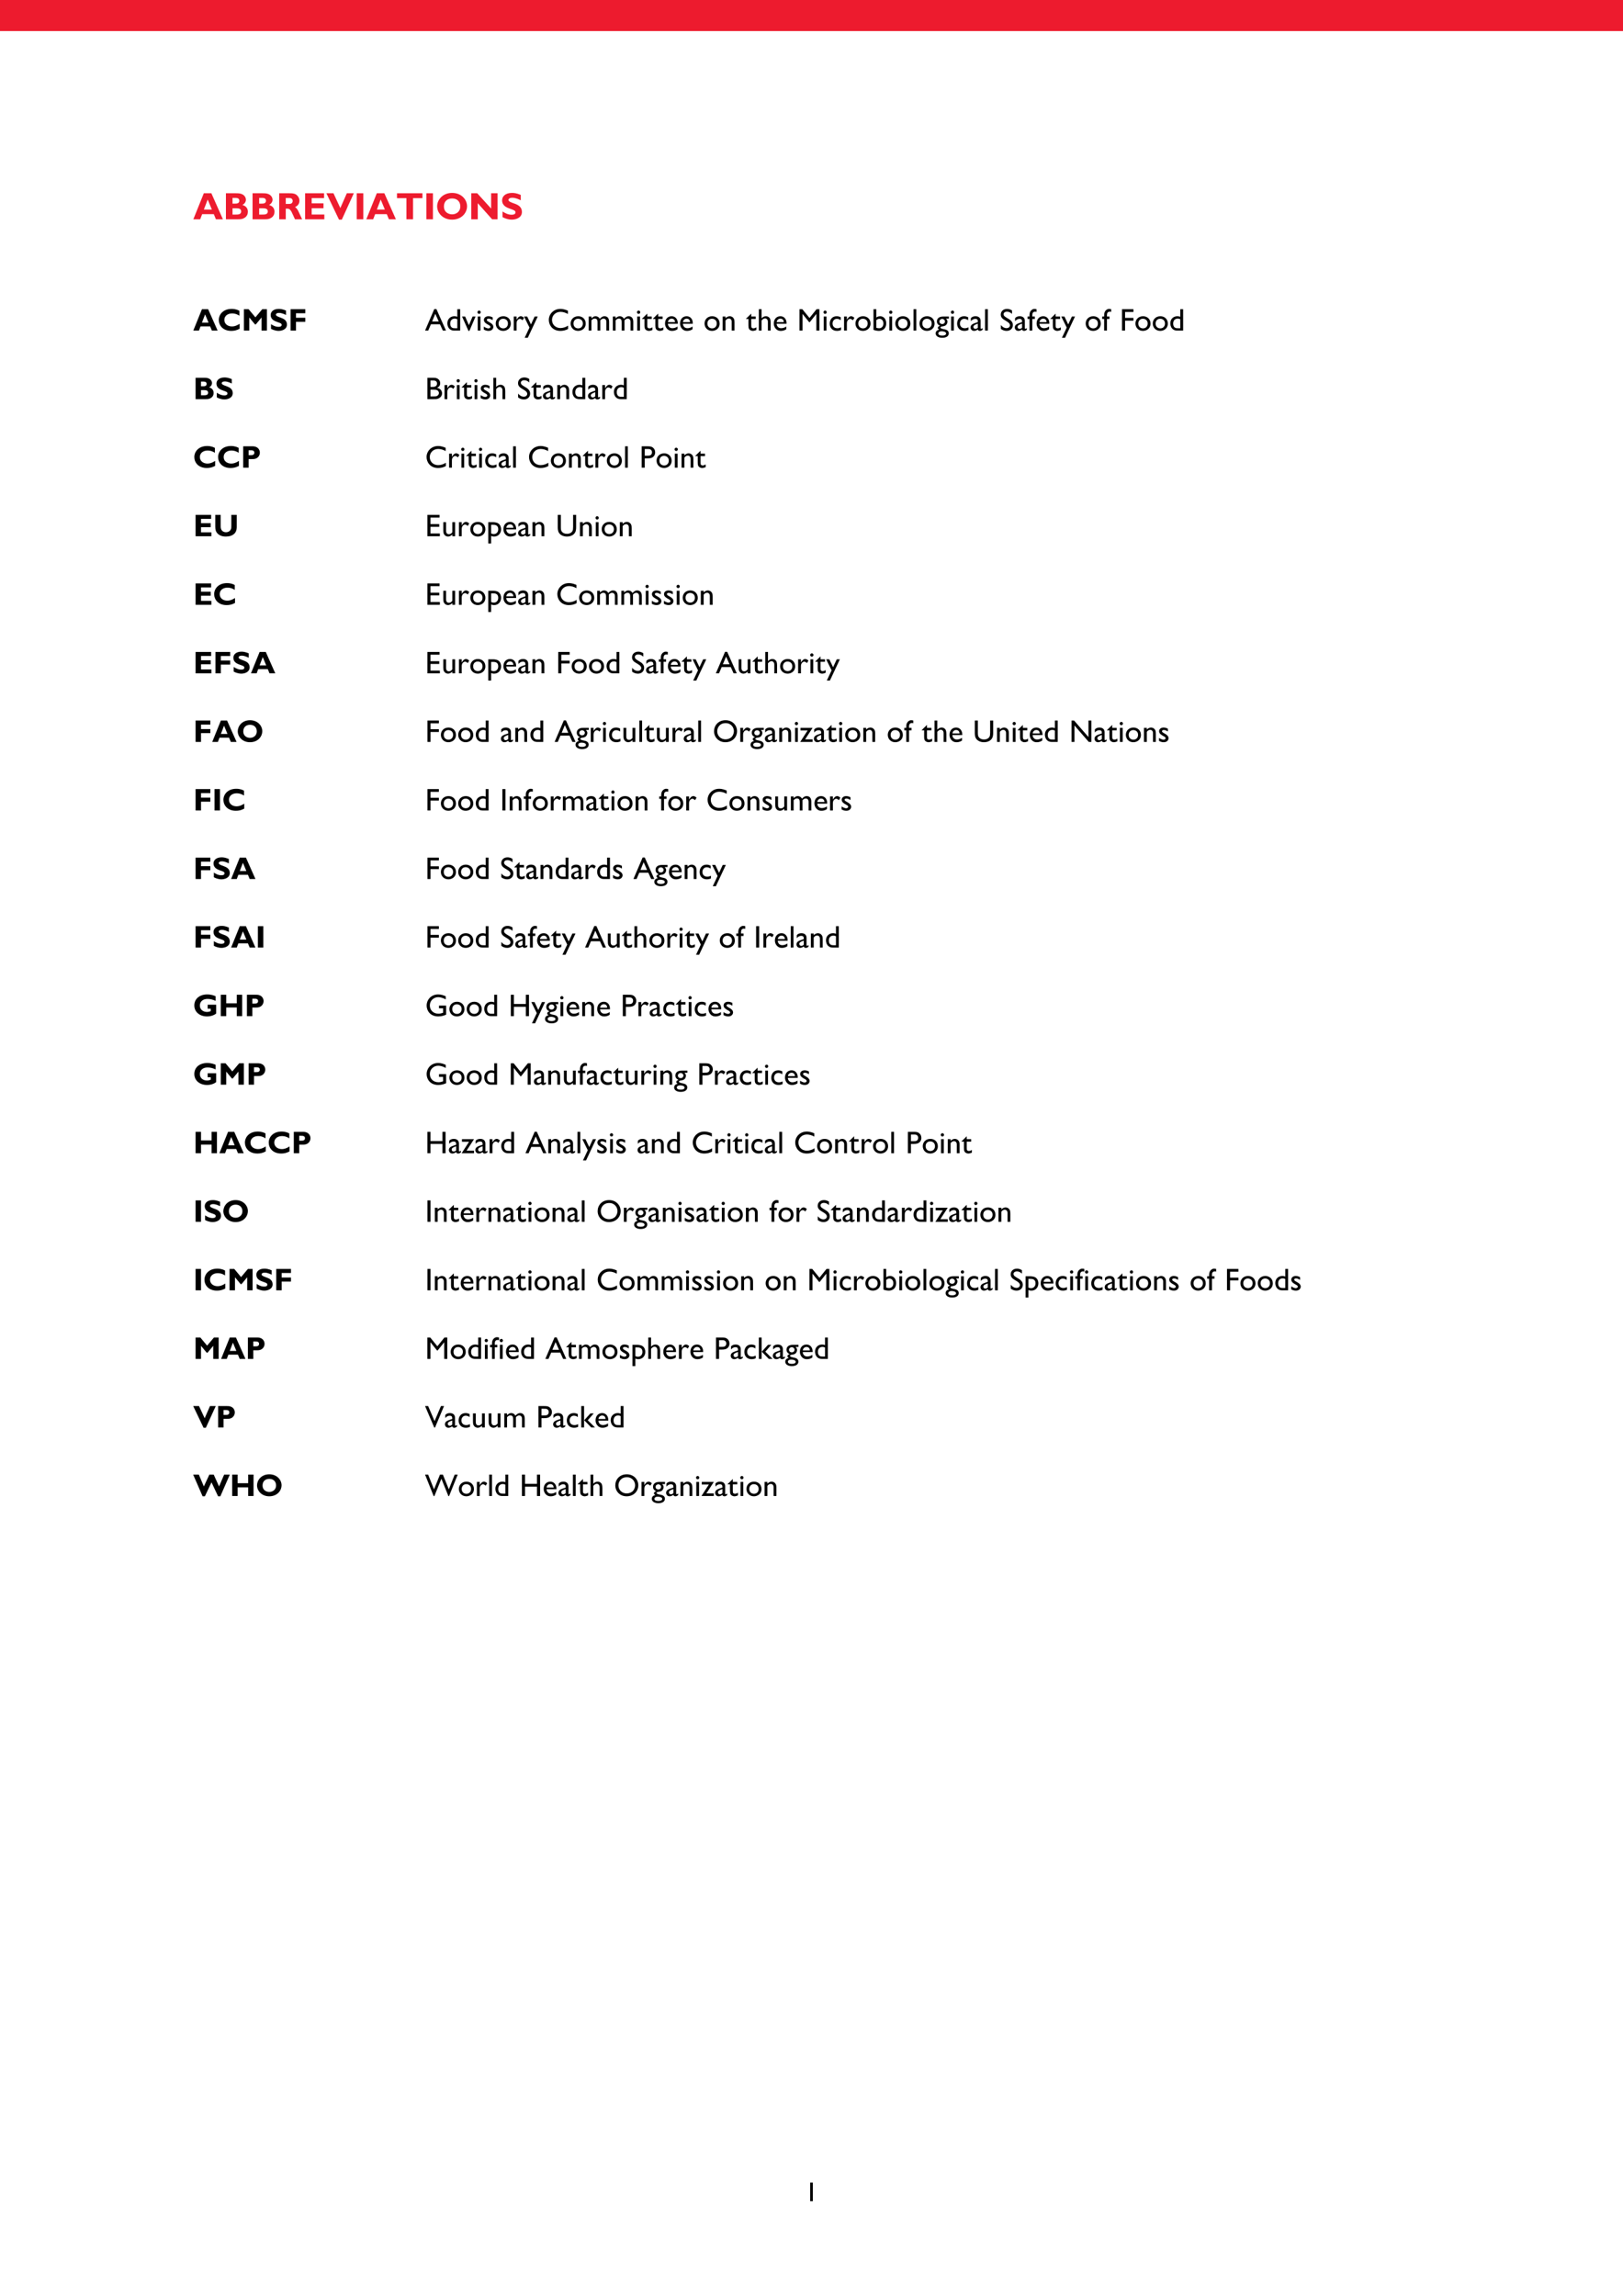 <?xml version="1.0" encoding="UTF-8"?>
<svg xmlns="http://www.w3.org/2000/svg" xmlns:xlink="http://www.w3.org/1999/xlink" width="595.276pt" height="841.89pt" viewBox="0 0 595.276 841.89" version="1.1">
<defs>
<g>
<symbol overflow="visible" id="glyph0-0">
<path style="stroke:none;" d="M 0.172 0 L 6.812 0 L 6.812 -9.312 L 0.172 -9.312 Z M 1.234 -8.656 L 5.75 -8.656 L 3.5 -5.25 Z M 0.844 -8.047 L 3.094 -4.656 C 3.094 -4.656 0.844 -1.266 0.844 -1.281 Z M 6.156 -8.047 L 6.156 -1.266 L 3.891 -4.656 Z M 5.75 -0.672 L 1.234 -0.672 L 3.5 -4.062 Z M 5.75 -0.672 "/>
</symbol>
<symbol overflow="visible" id="glyph0-1">
<path style="stroke:none;" d="M 6.656 -9.547 L 3.891 -9.547 L 0.047 0 L 2.562 0 L 3.281 -1.891 L 7.547 -1.891 L 8.328 0 L 10.891 0 Z M 6.844 -3.562 L 3.906 -3.562 L 5.312 -7.25 Z M 6.844 -3.562 "/>
</symbol>
<symbol overflow="visible" id="glyph0-2">
<path style="stroke:none;" d="M 1.062 -9.547 L 1.062 0 L 5.453 0 C 6.531 0 7.109 -0.078 7.75 -0.453 C 8.812 -1.031 9.109 -1.953 9.109 -2.781 C 9.109 -4.625 7.609 -5.094 7.094 -5.25 C 7.984 -5.703 8.391 -6.484 8.391 -7.172 C 8.391 -8.016 7.812 -9 6.562 -9.359 C 5.922 -9.547 5.391 -9.547 4.703 -9.547 Z M 4.422 -7.844 C 4.938 -7.844 5.984 -7.844 5.984 -6.797 C 5.984 -5.75 4.922 -5.75 4.375 -5.75 L 3.484 -5.75 L 3.484 -7.844 Z M 4.547 -4.031 C 5.531 -4.031 6.656 -4.031 6.656 -2.875 C 6.656 -1.734 5.484 -1.734 4.656 -1.734 L 3.484 -1.734 L 3.484 -4.031 Z M 4.547 -4.031 "/>
</symbol>
<symbol overflow="visible" id="glyph0-3">
<path style="stroke:none;" d="M 1.062 -9.547 L 1.062 0 L 3.469 0 L 3.469 -3.891 L 3.828 -3.891 C 4.5 -3.891 4.969 -3.891 5.609 -2.688 C 5.812 -2.312 6.641 -0.422 6.844 0 L 9.469 0 L 9.141 -0.688 C 8.891 -1.234 8.484 -2.125 8.219 -2.672 C 8.016 -3.156 7.531 -4.125 6.844 -4.469 C 7.25 -4.656 8.484 -5.219 8.484 -6.812 C 8.484 -7.953 7.734 -8.734 7.234 -9.078 C 6.469 -9.547 5.594 -9.547 4.734 -9.547 Z M 4.672 -7.812 C 4.938 -7.812 6 -7.812 6 -6.719 C 6 -6.328 5.844 -5.984 5.484 -5.797 C 5.234 -5.656 5.078 -5.656 4.469 -5.625 L 3.469 -5.625 L 3.469 -7.812 Z M 4.672 -7.812 "/>
</symbol>
<symbol overflow="visible" id="glyph0-4">
<path style="stroke:none;" d="M 8.109 -1.75 L 3.469 -1.75 L 3.469 -4.047 L 7.797 -4.047 L 7.797 -5.844 L 3.469 -5.844 L 3.469 -7.766 L 8.016 -7.766 L 8.016 -9.547 L 1.062 -9.547 L 1.062 0 L 8.109 0 Z M 8.109 -1.75 "/>
</symbol>
<symbol overflow="visible" id="glyph0-5">
<path style="stroke:none;" d="M 10.062 -9.547 L 7.5 -9.547 L 5.109 -4.109 L 2.594 -9.547 L 0 -9.547 L 4.625 0.125 L 5.656 0.125 Z M 10.062 -9.547 "/>
</symbol>
<symbol overflow="visible" id="glyph0-6">
<path style="stroke:none;" d="M 3.469 -9.547 L 1.062 -9.547 L 1.062 0 L 3.469 0 Z M 3.469 -9.547 "/>
</symbol>
<symbol overflow="visible" id="glyph0-7">
<path style="stroke:none;" d="M 9.688 -9.547 L 0.359 -9.547 L 0.359 -7.75 L 3.828 -7.75 L 3.828 0 L 6.25 0 L 6.25 -7.75 L 9.688 -7.75 Z M 9.688 -9.547 "/>
</symbol>
<symbol overflow="visible" id="glyph0-8">
<path style="stroke:none;" d="M 11.453 -4.766 C 11.453 -7.25 9.359 -9.672 5.984 -9.672 C 2.344 -9.672 0.484 -6.984 0.484 -4.766 C 0.484 -2.266 2.625 0.125 5.938 0.125 C 9.641 0.125 11.453 -2.547 11.453 -4.766 Z M 8.984 -4.703 C 8.984 -2.812 7.5 -1.812 5.984 -1.812 C 4.844 -1.812 2.969 -2.438 2.969 -4.719 C 2.969 -6.609 4.25 -7.641 5.969 -7.641 C 7.828 -7.641 8.984 -6.484 8.984 -4.703 Z M 8.984 -4.703 "/>
</symbol>
<symbol overflow="visible" id="glyph0-9">
<path style="stroke:none;" d="M 10.703 -9.547 L 8.344 -9.547 L 8.344 -3.922 L 3.234 -9.547 L 1.062 -9.547 L 1.062 0 L 3.438 0 L 3.438 -5.906 L 8.703 0 L 10.703 0 Z M 10.703 -9.547 "/>
</symbol>
<symbol overflow="visible" id="glyph0-10">
<path style="stroke:none;" d="M 7.453 -8.938 C 5.922 -9.594 4.969 -9.672 4.219 -9.672 C 1.812 -9.672 0.609 -8.406 0.609 -6.953 C 0.609 -4.938 2.344 -4.266 3.703 -3.797 C 4.969 -3.359 5.516 -3.156 5.516 -2.531 C 5.516 -1.688 4.391 -1.672 4.094 -1.672 C 2.688 -1.672 1.594 -2.344 0.766 -2.859 L 0.766 -0.797 C 1.016 -0.625 2.531 0.125 4.141 0.125 C 5.578 0.125 7.875 -0.484 7.875 -2.703 C 7.875 -4.547 6.453 -5.281 5.25 -5.719 C 3.875 -6.203 2.938 -6.531 2.938 -7.109 C 2.938 -7.203 2.984 -7.891 4.375 -7.891 C 5.594 -7.891 6.797 -7.297 7.453 -6.969 Z M 7.453 -8.938 "/>
</symbol>
<symbol overflow="visible" id="glyph1-0">
<path style="stroke:none;" d="M 0.141 0 L 5.594 0 L 5.594 -7.641 L 0.141 -7.641 Z M 1.016 -7.109 L 4.719 -7.109 L 2.875 -4.312 Z M 0.688 -6.609 L 2.547 -3.828 C 2.547 -3.828 0.688 -1.031 0.688 -1.047 Z M 5.062 -6.609 L 5.062 -1.031 L 3.203 -3.828 Z M 4.719 -0.547 L 1.016 -0.547 L 2.875 -3.328 Z M 4.719 -0.547 "/>
</symbol>
<symbol overflow="visible" id="glyph1-1">
<path style="stroke:none;" d="M 5.469 -7.844 L 3.203 -7.844 L 0.031 0 L 2.109 0 L 2.688 -1.547 L 6.203 -1.547 L 6.844 0 L 8.953 0 Z M 5.625 -2.922 L 3.203 -2.922 L 4.359 -5.953 Z M 5.625 -2.922 "/>
</symbol>
<symbol overflow="visible" id="glyph1-2">
<path style="stroke:none;" d="M 8.047 -2.484 L 7.297 -2.062 C 6.641 -1.719 5.953 -1.516 5.219 -1.516 C 3.75 -1.516 2.438 -2.375 2.438 -3.922 C 2.438 -5.359 3.641 -6.297 5.281 -6.297 C 6.641 -6.297 7.641 -5.688 7.953 -5.453 L 7.953 -7.25 C 7.562 -7.5 6.562 -7.953 5.141 -7.953 C 1.953 -7.953 0.406 -5.875 0.406 -3.906 C 0.406 -1.891 1.922 0.109 4.969 0.109 C 5.969 0.109 6.906 -0.062 8.047 -0.672 Z M 8.047 -2.484 "/>
</symbol>
<symbol overflow="visible" id="glyph1-3">
<path style="stroke:none;" d="M 9.328 -7.844 L 7.609 -7.844 L 5.094 -4.859 L 2.609 -7.844 L 0.875 -7.844 L 0.875 0 L 2.859 0 L 2.859 -4.797 L 4.953 -2.266 L 5.25 -2.266 L 7.344 -4.797 L 7.344 0 L 9.328 0 Z M 9.328 -7.844 "/>
</symbol>
<symbol overflow="visible" id="glyph1-4">
<path style="stroke:none;" d="M 6.125 -7.344 C 4.859 -7.875 4.078 -7.953 3.469 -7.953 C 1.5 -7.953 0.5 -6.906 0.5 -5.719 C 0.5 -4.062 1.922 -3.5 3.047 -3.109 C 4.078 -2.766 4.531 -2.594 4.531 -2.078 C 4.531 -1.375 3.609 -1.375 3.359 -1.375 C 2.203 -1.375 1.312 -1.922 0.625 -2.344 L 0.625 -0.656 C 0.828 -0.516 2.078 0.109 3.406 0.109 C 4.578 0.109 6.469 -0.406 6.469 -2.219 C 6.469 -3.734 5.297 -4.328 4.312 -4.688 C 3.188 -5.094 2.422 -5.375 2.422 -5.844 C 2.422 -5.922 2.453 -6.484 3.594 -6.484 C 4.594 -6.484 5.578 -5.984 6.125 -5.734 Z M 6.125 -7.344 "/>
</symbol>
<symbol overflow="visible" id="glyph1-5">
<path style="stroke:none;" d="M 6.281 -7.844 L 0.875 -7.844 L 0.875 0 L 2.859 0 L 2.859 -3.219 L 6.281 -3.219 L 6.281 -4.703 L 2.859 -4.703 L 2.859 -6.359 L 6.281 -6.359 Z M 6.281 -7.844 "/>
</symbol>
<symbol overflow="visible" id="glyph1-6">
<path style="stroke:none;" d=""/>
</symbol>
<symbol overflow="visible" id="glyph1-7">
<path style="stroke:none;" d="M 0.875 -7.844 L 0.875 0 L 4.484 0 C 5.375 0 5.844 -0.062 6.375 -0.375 C 7.234 -0.844 7.484 -1.594 7.484 -2.281 C 7.484 -3.797 6.25 -4.188 5.828 -4.312 C 6.562 -4.688 6.891 -5.328 6.891 -5.891 C 6.891 -6.578 6.422 -7.391 5.391 -7.688 C 4.859 -7.844 4.422 -7.844 3.859 -7.844 Z M 3.641 -6.438 C 4.062 -6.438 4.922 -6.438 4.922 -5.594 C 4.922 -4.719 4.047 -4.719 3.594 -4.719 L 2.859 -4.719 L 2.859 -6.438 Z M 3.734 -3.312 C 4.547 -3.312 5.469 -3.312 5.469 -2.359 C 5.469 -1.422 4.516 -1.422 3.828 -1.422 L 2.859 -1.422 L 2.859 -3.312 Z M 3.734 -3.312 "/>
</symbol>
<symbol overflow="visible" id="glyph1-8">
<path style="stroke:none;" d="M 0.875 -7.844 L 0.875 0 L 2.859 0 L 2.859 -3.156 L 4.016 -3.156 C 4.656 -3.156 5.266 -3.156 5.859 -3.516 C 6.562 -3.938 6.984 -4.703 6.984 -5.516 C 6.984 -6.422 6.469 -7.172 5.797 -7.516 C 5.203 -7.844 4.594 -7.844 4.078 -7.844 Z M 3.547 -6.391 C 4.109 -6.391 4.969 -6.391 4.969 -5.516 C 4.969 -4.594 4.125 -4.594 3.5 -4.594 L 2.859 -4.594 L 2.859 -6.391 Z M 3.547 -6.391 "/>
</symbol>
<symbol overflow="visible" id="glyph1-9">
<path style="stroke:none;" d="M 6.656 -1.438 L 2.859 -1.438 L 2.859 -3.328 L 6.406 -3.328 L 6.406 -4.797 L 2.859 -4.797 L 2.859 -6.375 L 6.578 -6.375 L 6.578 -7.844 L 0.875 -7.844 L 0.875 0 L 6.656 0 Z M 6.656 -1.438 "/>
</symbol>
<symbol overflow="visible" id="glyph1-10">
<path style="stroke:none;" d="M 8.688 -7.844 L 6.703 -7.844 L 6.703 -3.953 C 6.703 -3.266 6.703 -2.969 6.562 -2.625 C 6.406 -2.219 5.875 -1.469 4.734 -1.469 C 3.969 -1.469 3.172 -1.859 2.922 -2.734 C 2.781 -3.172 2.781 -3.641 2.781 -3.953 L 2.781 -7.844 L 0.812 -7.844 L 0.812 -3.516 C 0.812 -2.25 1.094 -1.703 1.406 -1.281 C 2.469 0.078 4.094 0.109 4.703 0.109 C 5.906 0.109 7.203 -0.203 8 -1.156 C 8.672 -1.984 8.688 -2.953 8.688 -3.578 Z M 8.688 -7.844 "/>
</symbol>
<symbol overflow="visible" id="glyph1-11">
<path style="stroke:none;" d="M 9.406 -3.906 C 9.406 -5.953 7.688 -7.953 4.906 -7.953 C 1.922 -7.953 0.406 -5.734 0.406 -3.906 C 0.406 -1.859 2.156 0.109 4.875 0.109 C 7.922 0.109 9.406 -2.094 9.406 -3.906 Z M 7.391 -3.859 C 7.391 -2.312 6.156 -1.484 4.906 -1.484 C 3.984 -1.484 2.438 -2 2.438 -3.875 C 2.438 -5.422 3.5 -6.281 4.906 -6.281 C 6.422 -6.281 7.391 -5.328 7.391 -3.859 Z M 7.391 -3.859 "/>
</symbol>
<symbol overflow="visible" id="glyph1-12">
<path style="stroke:none;" d="M 2.859 -7.844 L 0.875 -7.844 L 0.875 0 L 2.859 0 Z M 2.859 -7.844 "/>
</symbol>
<symbol overflow="visible" id="glyph1-13">
<path style="stroke:none;" d="M 8.219 -7.297 C 7.75 -7.5 6.688 -7.953 5.141 -7.953 C 2.375 -7.953 0.406 -6.375 0.406 -3.922 C 0.406 -1.391 2.547 0.109 5.062 0.109 C 6.344 0.109 7.609 -0.281 8.422 -0.953 L 8.422 -4.188 L 5.297 -4.188 L 5.297 -2.719 L 6.422 -2.719 L 6.422 -1.812 C 5.984 -1.641 5.516 -1.531 5.031 -1.531 C 3.688 -1.531 2.438 -2.375 2.438 -3.859 C 2.438 -4.844 2.938 -5.516 3.5 -5.859 C 3.859 -6.078 4.391 -6.312 5.297 -6.312 C 6.312 -6.312 7.297 -6.031 8.219 -5.594 Z M 8.219 -7.297 "/>
</symbol>
<symbol overflow="visible" id="glyph1-14">
<path style="stroke:none;" d="M 8.703 -7.844 L 6.734 -7.844 L 6.734 -4.688 L 2.859 -4.688 L 2.859 -7.844 L 0.875 -7.844 L 0.875 0 L 2.859 0 L 2.859 -3.172 L 6.734 -3.172 L 6.734 0 L 8.703 0 Z M 8.703 -7.844 "/>
</symbol>
<symbol overflow="visible" id="glyph1-15">
<path style="stroke:none;" d="M 8.266 -7.844 L 6.156 -7.844 L 4.203 -3.375 L 2.125 -7.844 L 0 -7.844 L 3.797 0.109 L 4.641 0.109 Z M 8.266 -7.844 "/>
</symbol>
<symbol overflow="visible" id="glyph1-16">
<path style="stroke:none;" d="M 13.422 -7.844 L 11.344 -7.844 L 9.484 -3.5 L 7.516 -7.844 L 5.922 -7.844 L 3.906 -3.5 L 2.062 -7.844 L -0.016 -7.844 L 3.438 0.109 L 4.281 0.109 L 6.703 -5.016 L 9.125 0.109 L 9.953 0.109 Z M 13.422 -7.844 "/>
</symbol>
<symbol overflow="visible" id="glyph2-0">
<path style="stroke:none;" d="M 0.141 0 L 5.594 0 L 5.594 -7.641 L 0.141 -7.641 Z M 1.016 -7.109 L 4.719 -7.109 L 2.875 -4.312 Z M 0.688 -6.609 L 2.547 -3.828 C 2.547 -3.828 0.688 -1.031 0.688 -1.047 Z M 5.062 -6.609 L 5.062 -1.031 L 3.203 -3.828 Z M 4.719 -0.547 L 1.016 -0.547 L 2.875 -3.328 Z M 4.719 -0.547 "/>
</symbol>
<symbol overflow="visible" id="glyph2-1">
<path style="stroke:none;" d="M 4.156 -7.891 L 3.375 -7.891 L 0 0 L 1.156 0 L 2.141 -2.312 L 5.469 -2.312 L 6.516 0 L 7.672 0 Z M 2.578 -3.328 L 3.75 -6.156 L 5.016 -3.328 Z M 2.578 -3.328 "/>
</symbol>
<symbol overflow="visible" id="glyph2-2">
<path style="stroke:none;" d="M 5.203 -7.844 L 4.156 -7.844 L 4.156 -5.062 C 3.953 -5.141 3.562 -5.266 3.047 -5.266 C 1.75 -5.266 0.5 -4.344 0.5 -2.672 C 0.5 -1.672 0.984 0 3.016 0 L 5.203 0 Z M 4.156 -0.859 L 3.375 -0.859 C 2.844 -0.859 2.578 -0.891 2.297 -1.031 C 1.906 -1.219 1.547 -1.672 1.547 -2.547 C 1.547 -3.844 2.344 -4.391 3.203 -4.391 C 3.688 -4.391 3.969 -4.25 4.156 -4.156 Z M 4.156 -0.859 "/>
</symbol>
<symbol overflow="visible" id="glyph2-3">
<path style="stroke:none;" d="M 4.984 -5.156 L 3.891 -5.156 L 2.547 -1.984 L 1.156 -5.156 L 0.031 -5.156 L 2.375 0.109 L 2.719 0.109 Z M 4.984 -5.156 "/>
</symbol>
<symbol overflow="visible" id="glyph2-4">
<path style="stroke:none;" d="M 1.25 -7.344 C 0.906 -7.344 0.656 -7.031 0.656 -6.734 C 0.656 -6.484 0.859 -6.125 1.25 -6.125 C 1.594 -6.125 1.859 -6.422 1.859 -6.734 C 1.859 -7.062 1.594 -7.344 1.25 -7.344 Z M 1.766 -5.156 L 0.75 -5.156 L 0.75 0 L 1.766 0 Z M 1.766 -5.156 "/>
</symbol>
<symbol overflow="visible" id="glyph2-5">
<path style="stroke:none;" d="M 3.719 -4.844 C 3.469 -4.969 2.922 -5.266 2.156 -5.266 C 1.156 -5.266 0.5 -4.688 0.5 -3.922 C 0.5 -3.062 1.25 -2.594 2.109 -2.125 C 2.594 -1.859 2.891 -1.688 2.891 -1.328 C 2.891 -0.984 2.438 -0.797 2.109 -0.797 C 1.844 -0.797 1.203 -0.969 0.469 -1.469 L 0.469 -0.375 C 0.984 -0.109 1.469 0.109 2.203 0.109 C 3.594 0.109 3.969 -0.875 3.969 -1.359 C 3.969 -2.047 3.422 -2.578 2.672 -2.984 C 1.922 -3.406 1.562 -3.594 1.562 -3.922 C 1.562 -4.109 1.734 -4.375 2.219 -4.375 C 2.703 -4.375 3.141 -4.188 3.719 -3.828 Z M 3.719 -4.844 "/>
</symbol>
<symbol overflow="visible" id="glyph2-6">
<path style="stroke:none;" d="M 3.203 -5.266 C 1.469 -5.266 0.406 -4.031 0.406 -2.594 C 0.406 -1.109 1.5 0.109 3.156 0.109 C 4.438 0.109 5.938 -0.719 5.938 -2.562 C 5.938 -4.203 4.734 -5.266 3.203 -5.266 Z M 3.141 -4.344 C 3.875 -4.344 4.891 -3.891 4.891 -2.594 C 4.891 -1.547 4.203 -0.812 3.188 -0.812 C 2.422 -0.812 1.453 -1.281 1.453 -2.578 C 1.453 -3.719 2.219 -4.344 3.141 -4.344 Z M 3.141 -4.344 "/>
</symbol>
<symbol overflow="visible" id="glyph2-7">
<path style="stroke:none;" d="M 0.672 -5.156 L 0.672 0 L 1.703 0 L 1.703 -2.703 C 1.703 -3.875 2.547 -4.297 2.922 -4.297 C 3.328 -4.297 3.781 -3.906 3.906 -3.781 L 4.453 -4.688 C 3.859 -5.25 3.391 -5.266 3.25 -5.266 C 2.516 -5.266 2.031 -4.5 1.703 -3.984 L 1.703 -5.156 Z M 0.672 -5.156 "/>
</symbol>
<symbol overflow="visible" id="glyph2-8">
<path style="stroke:none;" d="M 5.031 -5.156 L 3.891 -5.156 L 2.547 -2.25 L 1.156 -5.156 L 0 -5.156 L 2 -1.109 L 0.234 2.641 L 1.375 2.641 Z M 5.031 -5.156 "/>
</symbol>
<symbol overflow="visible" id="glyph2-9">
<path style="stroke:none;" d=""/>
</symbol>
<symbol overflow="visible" id="glyph2-10">
<path style="stroke:none;" d="M 7.547 -7.297 C 7.031 -7.516 6 -7.953 4.797 -7.953 C 2.312 -7.953 0.547 -6.078 0.547 -3.906 C 0.547 -2.078 1.859 0.109 4.766 0.109 C 5.766 0.109 6.719 -0.094 7.625 -0.594 L 7.625 -1.812 C 6.797 -1.281 5.828 -0.938 4.844 -0.938 C 2.766 -0.938 1.719 -2.438 1.719 -3.906 C 1.719 -5.469 2.938 -6.875 4.828 -6.875 C 5.781 -6.875 6.719 -6.562 7.547 -6.094 Z M 7.547 -7.297 "/>
</symbol>
<symbol overflow="visible" id="glyph2-11">
<path style="stroke:none;" d="M 0.672 -5.156 L 0.672 0 L 1.688 0 L 1.688 -3.75 C 2.031 -4.156 2.422 -4.406 2.891 -4.406 C 3.766 -4.406 3.922 -3.781 3.922 -3.094 L 3.922 0 L 4.938 0 L 4.938 -3.75 C 5.25 -4.125 5.703 -4.391 6.094 -4.391 C 6.766 -4.391 7.172 -3.969 7.172 -3.156 L 7.172 0 L 8.172 0 L 8.172 -3.219 C 8.172 -4.531 7.562 -5.266 6.453 -5.266 C 5.844 -5.266 5.422 -5 4.75 -4.328 C 4.422 -4.938 3.859 -5.266 3.234 -5.266 C 2.703 -5.266 2.281 -5.078 1.688 -4.484 L 1.688 -5.156 Z M 0.672 -5.156 "/>
</symbol>
<symbol overflow="visible" id="glyph2-12">
<path style="stroke:none;" d="M 1.922 -6.234 L 0 -4.344 L 0 -4.25 L 0.891 -4.25 L 0.891 -1.953 C 0.891 -1.484 0.891 -0.938 1.156 -0.547 C 1.5 -0.047 2.141 0.109 2.5 0.109 C 2.797 0.109 3.328 0.016 3.812 -0.234 L 3.812 -1.203 C 3.25 -0.844 2.859 -0.828 2.656 -0.828 C 2.547 -0.828 2.297 -0.844 2.109 -1.047 C 1.938 -1.234 1.938 -1.344 1.922 -1.984 L 1.922 -4.25 L 3.547 -4.25 L 3.547 -5.156 L 1.922 -5.156 Z M 1.922 -6.234 "/>
</symbol>
<symbol overflow="visible" id="glyph2-13">
<path style="stroke:none;" d="M 5.031 -1.5 C 4.484 -1.109 3.828 -0.875 3.156 -0.875 C 2.031 -0.875 1.531 -1.719 1.5 -2.5 L 5.125 -2.5 C 5.125 -2.688 5.125 -2.922 5.078 -3.266 C 4.906 -4.406 4.078 -5.266 2.875 -5.266 C 1.469 -5.266 0.453 -4.219 0.453 -2.609 C 0.453 -2.109 0.547 -1.328 1.234 -0.625 C 1.844 0.016 2.469 0.109 3.016 0.109 C 4.094 0.109 4.688 -0.281 5.031 -0.5 Z M 1.516 -3.109 C 1.547 -3.328 1.594 -3.641 1.875 -3.938 C 2.156 -4.25 2.547 -4.375 2.859 -4.375 C 4.031 -4.375 4.109 -3.312 4.109 -3.109 Z M 1.516 -3.109 "/>
</symbol>
<symbol overflow="visible" id="glyph2-14">
<path style="stroke:none;" d="M 0.703 -5.156 L 0.703 0 L 1.75 0 L 1.75 -3.688 C 2.062 -4.141 2.5 -4.422 2.969 -4.422 C 3.312 -4.422 3.547 -4.312 3.734 -4.094 C 4.016 -3.781 4.016 -3.5 4.016 -2.938 L 4.016 0 L 5.047 0 L 5.047 -2.938 C 5.047 -3.891 4.922 -4.188 4.766 -4.438 C 4.328 -5.156 3.625 -5.266 3.297 -5.266 C 2.812 -5.266 2.203 -5.031 1.75 -4.516 L 1.75 -5.156 Z M 0.703 -5.156 "/>
</symbol>
<symbol overflow="visible" id="glyph2-15">
<path style="stroke:none;" d="M 1.719 -7.844 L 0.703 -7.844 L 0.703 0 L 1.719 0 L 1.719 -3.703 C 2.172 -4.203 2.531 -4.469 3.031 -4.469 C 3.328 -4.469 3.656 -4.297 3.844 -3.984 C 3.922 -3.859 4.031 -3.609 4.031 -3.203 L 4.031 0 L 5.047 0 L 5.047 -2.938 C 5.047 -3.453 4.984 -3.938 4.859 -4.297 C 4.641 -4.812 4.078 -5.266 3.312 -5.266 C 2.703 -5.266 2.125 -4.969 1.719 -4.484 Z M 1.719 -7.844 "/>
</symbol>
<symbol overflow="visible" id="glyph2-16">
<path style="stroke:none;" d="M 8.156 -7.844 L 7.109 -7.844 L 4.516 -4.625 L 1.891 -7.844 L 0.844 -7.844 L 0.844 0 L 1.969 0 L 1.969 -6.109 L 4.406 -3.078 L 4.609 -3.078 L 7.031 -6.109 L 7.031 0 L 8.156 0 Z M 8.156 -7.844 "/>
</symbol>
<symbol overflow="visible" id="glyph2-17">
<path style="stroke:none;" d="M 4.484 -4.906 C 4.078 -5.078 3.656 -5.266 2.984 -5.266 C 1.156 -5.266 0.438 -3.812 0.438 -2.547 C 0.438 -1.141 1.312 0.109 3.094 0.109 C 3.828 0.109 4.375 -0.109 4.594 -0.203 L 4.594 -1.203 C 4.219 -1.031 3.781 -0.859 3.25 -0.859 C 1.984 -0.859 1.469 -1.719 1.469 -2.594 C 1.469 -3.406 1.984 -4.312 3.047 -4.312 C 3.719 -4.312 4.203 -4 4.484 -3.812 Z M 4.484 -4.906 "/>
</symbol>
<symbol overflow="visible" id="glyph2-18">
<path style="stroke:none;" d="M 1.703 -7.844 L 0.672 -7.844 L 0.672 -0.281 C 1.172 -0.047 2.031 0.109 2.672 0.109 C 4.094 0.109 5.344 -0.812 5.344 -2.641 C 5.344 -4.078 4.516 -5.266 3.125 -5.266 C 2.359 -5.266 1.875 -4.922 1.703 -4.797 Z M 1.703 -3.812 C 1.906 -4 2.281 -4.328 2.859 -4.328 C 3.594 -4.328 4.312 -3.75 4.312 -2.594 C 4.312 -1.297 3.391 -0.859 2.781 -0.859 C 2.609 -0.859 2.109 -0.891 1.703 -1.031 Z M 1.703 -3.812 "/>
</symbol>
<symbol overflow="visible" id="glyph2-19">
<path style="stroke:none;" d="M 1.766 -7.844 L 0.75 -7.844 L 0.75 0 L 1.766 0 Z M 1.766 -7.844 "/>
</symbol>
<symbol overflow="visible" id="glyph2-20">
<path style="stroke:none;" d="M 4.844 -5.156 L 2.719 -5.156 C 1.328 -5.156 0.453 -4.484 0.453 -3.375 C 0.453 -3 0.547 -2.672 0.734 -2.422 C 0.938 -2.141 1.219 -1.922 1.594 -1.766 L 1.594 -1.734 C 1.109 -1.625 0.781 -1.328 0.781 -1 C 0.781 -0.766 0.938 -0.562 1.297 -0.344 C 0.406 -0.125 0 0.328 0 1.078 C 0 1.984 0.984 2.641 2.375 2.641 C 3.906 2.641 4.812 2.031 4.812 1 C 4.812 0.344 4.422 -0.219 3.328 -0.438 C 2.281 -0.641 1.75 -0.812 1.75 -1.109 C 1.75 -1.719 3.156 -1.344 3.844 -2.078 C 4.078 -2.328 4.328 -2.812 4.328 -3.25 C 4.328 -3.688 4.188 -3.969 3.781 -4.375 L 4.844 -4.375 Z M 3.406 -3.375 C 3.406 -2.812 2.984 -2.406 2.422 -2.406 C 1.797 -2.406 1.375 -2.781 1.375 -3.344 C 1.375 -3.859 1.844 -4.281 2.406 -4.281 C 2.938 -4.281 3.406 -3.859 3.406 -3.375 Z M 3.828 1.078 C 3.828 1.547 3.297 1.828 2.406 1.828 C 1.469 1.828 0.969 1.547 0.969 1.031 C 0.969 0.578 1.453 0.25 2.141 0.25 C 2.766 0.25 3.828 0.422 3.828 1.078 Z M 3.828 1.078 "/>
</symbol>
<symbol overflow="visible" id="glyph2-21">
<path style="stroke:none;" d="M 4.766 -0.922 C 4.547 -0.75 4.328 -0.641 4.234 -0.641 C 4.109 -0.641 4.031 -0.719 4.031 -0.906 L 4.031 -3.562 C 4.031 -4.734 3.203 -5.266 2.156 -5.266 C 1.422 -5.266 0.844 -5.031 0.453 -4.562 L 0.453 -3.453 C 0.938 -4.031 1.516 -4.297 2.078 -4.297 C 2.703 -4.297 3.016 -4.031 3.016 -3.391 L 3.016 -3.109 L 2.109 -2.797 C 1.281 -2.5 0.344 -2.188 0.344 -1.156 C 0.344 -0.5 0.844 0.109 1.609 0.109 C 2.078 0.109 2.547 -0.062 3 -0.422 C 3.094 -0.062 3.328 0.109 3.781 0.109 C 4.109 0.109 4.297 0.016 4.766 -0.297 Z M 3.016 -1.047 C 2.734 -0.781 2.438 -0.625 2.109 -0.625 C 1.688 -0.625 1.375 -0.922 1.375 -1.344 C 1.375 -1.953 2.141 -2.25 3.016 -2.547 Z M 3.016 -1.047 "/>
</symbol>
<symbol overflow="visible" id="glyph2-22">
<path style="stroke:none;" d="M 4.594 -7.391 C 4.047 -7.75 3.422 -7.953 2.781 -7.953 C 1.375 -7.953 0.469 -7.047 0.469 -5.859 C 0.469 -5.375 0.625 -5 0.859 -4.688 C 1.203 -4.25 1.562 -4.031 2.812 -3.281 C 3.172 -3.078 3.844 -2.594 3.844 -1.938 C 3.844 -1.266 3.203 -0.891 2.625 -0.891 C 1.438 -0.891 0.734 -1.766 0.5 -2.047 L 0.5 -0.625 C 1.109 -0.156 1.844 0.109 2.625 0.109 C 4.016 0.109 4.906 -0.812 4.906 -2.031 C 4.906 -2.594 4.719 -3.031 4.469 -3.328 C 4.172 -3.734 3.797 -4.016 3.469 -4.203 C 1.969 -5.078 1.5 -5.359 1.5 -6.031 C 1.5 -6.516 1.984 -6.938 2.75 -6.938 C 3.281 -6.938 3.922 -6.766 4.594 -6.125 Z M 4.594 -7.391 "/>
</symbol>
<symbol overflow="visible" id="glyph2-23">
<path style="stroke:none;" d="M 3.406 -7.844 C 3.188 -7.906 2.938 -7.953 2.641 -7.953 C 1.984 -7.953 1.406 -7.531 1.094 -6.922 C 0.984 -6.688 0.828 -6.312 0.828 -5.469 L 0.828 -5.156 L 0.109 -5.156 L 0.109 -4.25 L 0.828 -4.25 L 0.828 0 L 1.859 0 L 1.859 -4.25 L 2.781 -4.25 L 2.781 -5.156 L 1.859 -5.156 L 1.859 -5.469 C 1.859 -6.062 1.859 -6.938 2.938 -6.938 C 3.172 -6.938 3.281 -6.891 3.406 -6.844 Z M 3.406 -7.844 "/>
</symbol>
<symbol overflow="visible" id="glyph2-24">
<path style="stroke:none;" d="M 5.062 -7.844 L 0.875 -7.844 L 0.875 0 L 2 0 L 2 -3.641 L 5.062 -3.641 L 5.062 -4.656 L 2 -4.656 L 2 -6.828 L 5.062 -6.828 Z M 5.062 -7.844 "/>
</symbol>
<symbol overflow="visible" id="glyph2-25">
<path style="stroke:none;" d="M 0.859 -7.844 L 0.859 0 L 3.031 0 C 3.875 0 4.25 0 4.703 -0.156 C 5.172 -0.328 6.234 -0.859 6.234 -2.141 C 6.234 -3.141 5.516 -3.938 4.359 -4.156 C 5.25 -4.531 5.547 -5.141 5.547 -5.812 C 5.547 -6.766 4.984 -7.391 4.234 -7.672 C 3.859 -7.812 3.484 -7.844 2.922 -7.844 Z M 2.719 -6.844 C 3.062 -6.844 3.516 -6.844 3.844 -6.688 C 4.188 -6.531 4.391 -6.156 4.391 -5.719 C 4.391 -5.094 4 -4.781 3.781 -4.672 C 3.5 -4.516 3.016 -4.484 2.719 -4.484 L 1.984 -4.484 L 1.984 -6.844 Z M 3.031 -3.469 C 3.641 -3.469 4.031 -3.438 4.328 -3.312 C 4.906 -3.078 5.078 -2.578 5.078 -2.25 C 5.078 -1.828 4.828 -1.328 4.25 -1.109 C 3.969 -1 3.422 -1 3.094 -1 L 1.984 -1 L 1.984 -3.469 Z M 3.031 -3.469 "/>
</symbol>
<symbol overflow="visible" id="glyph2-26">
<path style="stroke:none;" d="M 0.812 -7.844 L 0.812 0 L 1.938 0 L 1.938 -3.406 L 2.766 -3.406 C 3.984 -3.406 4.594 -3.562 5.094 -4.031 C 5.688 -4.594 5.75 -5.234 5.75 -5.625 C 5.75 -6.344 5.484 -6.828 5.141 -7.172 C 4.484 -7.844 3.766 -7.844 2.828 -7.844 Z M 2.781 -6.859 C 3.594 -6.859 3.906 -6.859 4.25 -6.516 C 4.516 -6.266 4.594 -5.922 4.594 -5.641 C 4.594 -5.156 4.375 -4.797 4.078 -4.609 C 3.734 -4.406 3.281 -4.406 2.828 -4.406 L 1.938 -4.406 L 1.938 -6.859 Z M 2.781 -6.859 "/>
</symbol>
<symbol overflow="visible" id="glyph2-27">
<path style="stroke:none;" d="M 5.312 -7.844 L 0.859 -7.844 L 0.859 0 L 5.422 0 L 5.422 -1.016 L 1.984 -1.016 L 1.984 -3.453 L 5.203 -3.453 L 5.203 -4.453 L 1.984 -4.453 L 1.984 -6.844 L 5.312 -6.844 Z M 5.312 -7.844 "/>
</symbol>
<symbol overflow="visible" id="glyph2-28">
<path style="stroke:none;" d="M 5.031 0 L 5.031 -5.156 L 4 -5.156 L 4 -1.469 C 3.688 -1.031 3.25 -0.75 2.766 -0.75 C 1.719 -0.75 1.719 -1.641 1.719 -2.219 L 1.719 -5.156 L 0.688 -5.156 L 0.688 -2.219 C 0.688 -1.281 0.812 -0.984 0.984 -0.719 C 1.406 -0.016 2.109 0.109 2.438 0.109 C 2.922 0.109 3.531 -0.141 4 -0.656 L 4 0 Z M 5.031 0 "/>
</symbol>
<symbol overflow="visible" id="glyph2-29">
<path style="stroke:none;" d="M 0.656 -5.156 L 0.656 2.641 L 1.703 2.641 L 1.703 -0.125 C 1.938 -0.031 2.266 0.109 2.797 0.109 C 4.328 0.109 5.359 -1.062 5.359 -2.578 C 5.359 -3.094 5.203 -4.141 4.297 -4.719 C 3.594 -5.156 2.5 -5.156 2.453 -5.156 Z M 2.422 -4.203 C 2.938 -4.203 4.312 -4.203 4.312 -2.578 C 4.312 -1.469 3.594 -0.797 2.688 -0.797 C 2.594 -0.797 2.172 -0.797 1.703 -1.031 L 1.703 -4.203 Z M 2.422 -4.203 "/>
</symbol>
<symbol overflow="visible" id="glyph2-30">
<path style="stroke:none;" d="M 7.438 -7.844 L 6.328 -7.844 L 6.328 -3.391 C 6.328 -2.625 6.25 -2.203 6.109 -1.938 C 5.906 -1.547 5.344 -0.891 4.078 -0.891 C 3.172 -0.891 2.656 -1.203 2.328 -1.547 C 1.922 -1.953 1.828 -2.359 1.828 -3.391 L 1.828 -7.844 L 0.703 -7.844 L 0.703 -3.391 C 0.703 -2.859 0.703 -1.953 1.141 -1.266 C 1.766 -0.281 2.984 0.109 4.078 0.109 C 4.984 0.109 5.859 -0.125 6.562 -0.75 C 7.438 -1.547 7.438 -2.641 7.438 -3.391 Z M 7.438 -7.844 "/>
</symbol>
<symbol overflow="visible" id="glyph2-31">
<path style="stroke:none;" d="M 4.719 -7.953 C 2.031 -7.953 0.516 -5.984 0.516 -3.906 C 0.516 -1.719 2.203 0.109 4.656 0.109 C 7.219 0.109 8.953 -1.672 8.953 -3.938 C 8.953 -6.031 7.328 -7.953 4.719 -7.953 Z M 4.766 -6.891 C 6.812 -6.891 7.797 -5.25 7.797 -3.938 C 7.797 -3.266 7.516 -2.422 7.016 -1.875 C 6.469 -1.281 5.562 -0.938 4.719 -0.938 C 3.078 -0.938 1.672 -2.109 1.672 -3.906 C 1.672 -5.203 2.562 -6.891 4.766 -6.891 Z M 4.766 -6.891 "/>
</symbol>
<symbol overflow="visible" id="glyph2-32">
<path style="stroke:none;" d="M 4.656 -5.156 L 0.234 -5.156 L 0.234 -4.203 L 2.844 -4.203 L 0.125 0 L 4.656 0 L 4.656 -0.938 L 1.922 -0.938 Z M 4.656 -5.156 "/>
</symbol>
<symbol overflow="visible" id="glyph2-33">
<path style="stroke:none;" d="M 8.172 -7.844 L 7.094 -7.844 L 7.094 -1.766 L 1.812 -7.844 L 0.891 -7.844 L 0.891 0 L 1.953 0 L 1.953 -6.031 L 7.203 0 L 8.172 0 Z M 8.172 -7.844 "/>
</symbol>
<symbol overflow="visible" id="glyph2-34">
<path style="stroke:none;" d="M 2 -7.844 L 0.875 -7.844 L 0.875 0 L 2 0 Z M 2 -7.844 "/>
</symbol>
<symbol overflow="visible" id="glyph2-35">
<path style="stroke:none;" d="M 7.734 -3.859 L 5.109 -3.859 L 5.109 -2.859 L 6.609 -2.859 L 6.609 -1.234 C 5.859 -0.984 5.469 -0.891 4.906 -0.891 C 3 -0.891 1.75 -2.188 1.75 -3.922 C 1.75 -5.766 3.234 -6.953 4.797 -6.953 C 5.234 -6.953 6.297 -6.875 7.578 -6.125 L 7.578 -7.281 C 6.734 -7.641 5.922 -7.953 4.812 -7.953 C 2.125 -7.953 0.578 -5.922 0.578 -3.859 C 0.578 -2.062 1.828 0.109 4.859 0.109 C 6.172 0.109 7.141 -0.281 7.734 -0.547 Z M 7.734 -3.859 "/>
</symbol>
<symbol overflow="visible" id="glyph2-36">
<path style="stroke:none;" d="M 7.516 -7.844 L 6.375 -7.844 L 6.375 -4.453 L 1.984 -4.453 L 1.984 -7.844 L 0.859 -7.844 L 0.859 0 L 1.984 0 L 1.984 -3.422 L 6.375 -3.422 L 6.375 0 L 7.516 0 Z M 7.516 -7.844 "/>
</symbol>
<symbol overflow="visible" id="glyph2-37">
<path style="stroke:none;" d="M 5.297 -5.156 L 4.078 -5.156 L 1.797 -2.641 L 4.375 0 L 5.75 0 L 3.094 -2.641 Z M 1.75 -7.844 L 0.719 -7.844 L 0.719 0 L 1.75 0 Z M 1.75 -7.844 "/>
</symbol>
<symbol overflow="visible" id="glyph2-38">
<path style="stroke:none;" d="M 6.953 -7.844 L 5.828 -7.844 L 3.484 -2.328 L 1.125 -7.844 L 0 -7.844 L 3.375 0.047 L 3.641 0.047 Z M 6.953 -7.844 "/>
</symbol>
<symbol overflow="visible" id="glyph2-39">
<path style="stroke:none;" d="M 11.969 -7.844 L 10.859 -7.844 L 8.719 -2.438 L 6.531 -7.844 L 5.469 -7.844 L 3.281 -2.438 L 1.125 -7.844 L 0 -7.844 L 3.156 0.047 L 3.406 0.047 L 5.984 -6.344 L 8.562 0.047 L 8.797 0.047 Z M 11.969 -7.844 "/>
</symbol>
<symbol overflow="visible" id="glyph3-0">
<path style="stroke:none;" d="M 0.125 0 L 4.875 0 L 4.875 -6.656 L 0.125 -6.656 Z M 0.875 -6.188 L 4.109 -6.188 L 2.5 -3.75 Z M 0.594 -5.75 L 2.203 -3.328 C 2.203 -3.328 0.594 -0.906 0.594 -0.906 Z M 4.406 -5.75 L 4.406 -0.906 L 2.781 -3.328 Z M 4.109 -0.484 L 0.875 -0.484 L 2.5 -2.906 Z M 4.109 -0.484 "/>
</symbol>
<symbol overflow="visible" id="glyph3-1">
<path style="stroke:none;" d="M 3 -6.812 L 2.016 -6.812 L 2.016 0 L 3 0 Z M 3 -6.812 "/>
</symbol>
</g>
<clipPath id="clip1">
  <path d="M 0 0 L 595.277 0 L 595.277 12 L 0 12 Z M 0 0 "/>
</clipPath>
<clipPath id="clip2">
  <path d="M 0 0 L 595.277 0 L 595.277 12 L 0 12 Z M 0 0 "/>
</clipPath>
</defs>
<g id="surface21">
<g clip-path="url(#clip1)" clip-rule="nonzero">
<path style=" stroke:none;fill-rule:nonzero;fill:rgb(92.941%,10.588%,18.039%);fill-opacity:1;" d="M 0 11.34 L 609.449 11.34 L 609.449 -14.172 L 0 -14.172 Z M 0 11.34 "/>
</g>
<g style="fill:rgb(92.941%,10.588%,18.039%);fill-opacity:1;">
  <use xlink:href="#glyph0-1" x="70.866" y="80.415"/>
  <use xlink:href="#glyph0-2" x="81.8" y="80.415"/>
  <use xlink:href="#glyph0-2" x="91.572" y="80.415"/>
  <use xlink:href="#glyph0-3" x="101.344" y="80.415"/>
  <use xlink:href="#glyph0-4" x="110.85" y="80.415"/>
  <use xlink:href="#glyph0-5" x="119.712" y="80.415"/>
  <use xlink:href="#glyph0-6" x="129.778" y="80.415"/>
  <use xlink:href="#glyph0-1" x="134.314" y="80.415"/>
  <use xlink:href="#glyph0-7" x="145.248" y="80.415"/>
  <use xlink:href="#glyph0-6" x="155.314" y="80.415"/>
  <use xlink:href="#glyph0-8" x="159.85" y="80.415"/>
  <use xlink:href="#glyph0-9" x="171.792" y="80.415"/>
  <use xlink:href="#glyph0-10" x="183.552" y="80.415"/>
</g>
<g style="fill:rgb(0%,0%,0%);fill-opacity:1;">
  <use xlink:href="#glyph1-1" x="70.866" y="121.23"/>
  <use xlink:href="#glyph1-2" x="79.847" y="121.23"/>
  <use xlink:href="#glyph1-3" x="88.576" y="121.23"/>
  <use xlink:href="#glyph1-4" x="98.776" y="121.23"/>
  <use xlink:href="#glyph1-5" x="105.7" y="121.23"/>
</g>
<g style="fill:rgb(0%,0%,0%);fill-opacity:1;">
  <use xlink:href="#glyph1-6" x="112.645" y="121.23"/>
</g>
<g style="fill:rgb(0%,0%,0%);fill-opacity:1;">
  <use xlink:href="#glyph2-1" x="155.905" y="121.23"/>
  <use xlink:href="#glyph2-2" x="163.576" y="121.23"/>
  <use xlink:href="#glyph2-3" x="169.441" y="121.23"/>
  <use xlink:href="#glyph2-4" x="174.466" y="121.23"/>
  <use xlink:href="#glyph2-5" x="176.985" y="121.23"/>
  <use xlink:href="#glyph2-6" x="181.412" y="121.23"/>
  <use xlink:href="#glyph2-7" x="187.76" y="121.23"/>
  <use xlink:href="#glyph2-8" x="192.199" y="121.23"/>
  <use xlink:href="#glyph2-9" x="197.225" y="121.23"/>
  <use xlink:href="#glyph2-10" x="200.744" y="121.23"/>
  <use xlink:href="#glyph2-6" x="208.886" y="121.23"/>
  <use xlink:href="#glyph2-11" x="215.234" y="121.23"/>
  <use xlink:href="#glyph2-11" x="224.1" y="121.23"/>
  <use xlink:href="#glyph2-4" x="232.967" y="121.23"/>
  <use xlink:href="#glyph2-12" x="235.485" y="121.23"/>
  <use xlink:href="#glyph2-12" x="239.476" y="121.23"/>
  <use xlink:href="#glyph2-13" x="243.466" y="121.23"/>
  <use xlink:href="#glyph2-13" x="248.975" y="121.23"/>
  <use xlink:href="#glyph2-9" x="254.483" y="121.23"/>
  <use xlink:href="#glyph2-6" x="258.002" y="121.23"/>
  <use xlink:href="#glyph2-14" x="264.35" y="121.23"/>
  <use xlink:href="#glyph2-9" x="270.1" y="121.23"/>
  <use xlink:href="#glyph2-12" x="273.619" y="121.23"/>
  <use xlink:href="#glyph2-15" x="277.61" y="121.23"/>
  <use xlink:href="#glyph2-13" x="283.36" y="121.23"/>
  <use xlink:href="#glyph2-9" x="288.868" y="121.23"/>
  <use xlink:href="#glyph2-16" x="292.387" y="121.23"/>
  <use xlink:href="#glyph2-4" x="301.369" y="121.23"/>
  <use xlink:href="#glyph2-17" x="303.887" y="121.23"/>
  <use xlink:href="#glyph2-7" x="308.913" y="121.23"/>
  <use xlink:href="#glyph2-6" x="313.352" y="121.23"/>
  <use xlink:href="#glyph2-18" x="319.7" y="121.23"/>
  <use xlink:href="#glyph2-4" x="325.45" y="121.23"/>
  <use xlink:href="#glyph2-6" x="327.968" y="121.23"/>
  <use xlink:href="#glyph2-19" x="334.316" y="121.23"/>
  <use xlink:href="#glyph2-6" x="336.835" y="121.23"/>
  <use xlink:href="#glyph2-20" x="343.183" y="121.23"/>
  <use xlink:href="#glyph2-4" x="348.093" y="121.23"/>
  <use xlink:href="#glyph2-17" x="350.612" y="121.23"/>
  <use xlink:href="#glyph2-21" x="355.637" y="121.23"/>
  <use xlink:href="#glyph2-19" x="360.548" y="121.23"/>
  <use xlink:href="#glyph2-9" x="363.066" y="121.23"/>
  <use xlink:href="#glyph2-22" x="366.585" y="121.23"/>
  <use xlink:href="#glyph2-21" x="371.852" y="121.23"/>
  <use xlink:href="#glyph2-23" x="376.763" y="121.23"/>
  <use xlink:href="#glyph2-13" x="379.753" y="121.23"/>
  <use xlink:href="#glyph2-12" x="385.261" y="121.23"/>
  <use xlink:href="#glyph2-8" x="389.252" y="121.23"/>
  <use xlink:href="#glyph2-9" x="394.277" y="121.23"/>
  <use xlink:href="#glyph2-6" x="397.796" y="121.23"/>
  <use xlink:href="#glyph2-23" x="404.144" y="121.23"/>
  <use xlink:href="#glyph2-9" x="407.134" y="121.23"/>
  <use xlink:href="#glyph2-24" x="410.653" y="121.23"/>
  <use xlink:href="#glyph2-6" x="416.047" y="121.23"/>
  <use xlink:href="#glyph2-6" x="422.395" y="121.23"/>
  <use xlink:href="#glyph2-2" x="428.743" y="121.23"/>
</g>
<g style="fill:rgb(0%,0%,0%);fill-opacity:1;">
  <use xlink:href="#glyph1-7" x="70.866" y="146.369"/>
  <use xlink:href="#glyph1-4" x="78.893" y="146.369"/>
</g>
<g style="fill:rgb(0%,0%,0%);fill-opacity:1;">
  <use xlink:href="#glyph1-6" x="85.816" y="146.369"/>
</g>
<g style="fill:rgb(0%,0%,0%);fill-opacity:1;">
  <use xlink:href="#glyph2-25" x="155.905" y="146.369"/>
  <use xlink:href="#glyph2-7" x="162.368" y="146.369"/>
  <use xlink:href="#glyph2-4" x="166.807" y="146.369"/>
  <use xlink:href="#glyph2-12" x="169.326" y="146.369"/>
  <use xlink:href="#glyph2-4" x="173.316" y="146.369"/>
  <use xlink:href="#glyph2-5" x="175.835" y="146.369"/>
  <use xlink:href="#glyph2-15" x="180.262" y="146.369"/>
  <use xlink:href="#glyph2-9" x="186.012" y="146.369"/>
  <use xlink:href="#glyph2-22" x="189.531" y="146.369"/>
  <use xlink:href="#glyph2-12" x="194.798" y="146.369"/>
  <use xlink:href="#glyph2-21" x="198.789" y="146.369"/>
  <use xlink:href="#glyph2-14" x="203.699" y="146.369"/>
  <use xlink:href="#glyph2-2" x="209.449" y="146.369"/>
  <use xlink:href="#glyph2-21" x="215.314" y="146.369"/>
  <use xlink:href="#glyph2-7" x="220.225" y="146.369"/>
  <use xlink:href="#glyph2-2" x="224.664" y="146.369"/>
</g>
<g style="fill:rgb(0%,0%,0%);fill-opacity:1;">
  <use xlink:href="#glyph1-2" x="70.866" y="171.508"/>
  <use xlink:href="#glyph1-2" x="79.594" y="171.508"/>
  <use xlink:href="#glyph1-8" x="88.323" y="171.508"/>
</g>
<g style="fill:rgb(0%,0%,0%);fill-opacity:1;">
  <use xlink:href="#glyph1-6" x="95.809" y="171.508"/>
</g>
<g style="fill:rgb(0%,0%,0%);fill-opacity:1;">
  <use xlink:href="#glyph2-10" x="155.905" y="171.508"/>
  <use xlink:href="#glyph2-7" x="164.047" y="171.508"/>
  <use xlink:href="#glyph2-4" x="168.486" y="171.508"/>
  <use xlink:href="#glyph2-12" x="171.005" y="171.508"/>
  <use xlink:href="#glyph2-4" x="174.995" y="171.508"/>
  <use xlink:href="#glyph2-17" x="177.514" y="171.508"/>
  <use xlink:href="#glyph2-21" x="182.539" y="171.508"/>
  <use xlink:href="#glyph2-19" x="187.45" y="171.508"/>
  <use xlink:href="#glyph2-9" x="189.968" y="171.508"/>
  <use xlink:href="#glyph2-10" x="193.487" y="171.508"/>
  <use xlink:href="#glyph2-6" x="201.629" y="171.508"/>
  <use xlink:href="#glyph2-14" x="207.977" y="171.508"/>
  <use xlink:href="#glyph2-12" x="213.727" y="171.508"/>
  <use xlink:href="#glyph2-7" x="217.718" y="171.508"/>
  <use xlink:href="#glyph2-6" x="222.157" y="171.508"/>
  <use xlink:href="#glyph2-19" x="228.505" y="171.508"/>
  <use xlink:href="#glyph2-9" x="231.023" y="171.508"/>
  <use xlink:href="#glyph2-26" x="234.542" y="171.508"/>
  <use xlink:href="#glyph2-6" x="240.407" y="171.508"/>
  <use xlink:href="#glyph2-4" x="246.755" y="171.508"/>
  <use xlink:href="#glyph2-14" x="249.274" y="171.508"/>
  <use xlink:href="#glyph2-12" x="255.024" y="171.508"/>
  <use xlink:href="#glyph2-9" x="259.014" y="171.508"/>
</g>
<g style="fill:rgb(0%,0%,0%);fill-opacity:1;">
  <use xlink:href="#glyph1-9" x="70.866" y="196.647"/>
  <use xlink:href="#glyph1-10" x="78.145" y="196.647"/>
</g>
<g style="fill:rgb(0%,0%,0%);fill-opacity:1;">
  <use xlink:href="#glyph1-6" x="87.644" y="196.647"/>
</g>
<g style="fill:rgb(0%,0%,0%);fill-opacity:1;">
  <use xlink:href="#glyph2-27" x="155.905" y="196.647"/>
  <use xlink:href="#glyph2-28" x="161.897" y="196.647"/>
  <use xlink:href="#glyph2-7" x="167.647" y="196.647"/>
  <use xlink:href="#glyph2-6" x="172.086" y="196.647"/>
  <use xlink:href="#glyph2-29" x="178.434" y="196.647"/>
  <use xlink:href="#glyph2-13" x="184.184" y="196.647"/>
  <use xlink:href="#glyph2-21" x="189.692" y="196.647"/>
  <use xlink:href="#glyph2-14" x="194.603" y="196.647"/>
  <use xlink:href="#glyph2-9" x="200.353" y="196.647"/>
  <use xlink:href="#glyph2-30" x="203.872" y="196.647"/>
  <use xlink:href="#glyph2-14" x="212.014" y="196.647"/>
  <use xlink:href="#glyph2-4" x="217.764" y="196.647"/>
  <use xlink:href="#glyph2-6" x="220.282" y="196.647"/>
  <use xlink:href="#glyph2-14" x="226.63" y="196.647"/>
</g>
<g style="fill:rgb(0%,0%,0%);fill-opacity:1;">
  <use xlink:href="#glyph1-9" x="70.866" y="221.786"/>
  <use xlink:href="#glyph1-2" x="78.145" y="221.786"/>
</g>
<g style="fill:rgb(0%,0%,0%);fill-opacity:1;">
  <use xlink:href="#glyph1-6" x="86.874" y="221.786"/>
</g>
<g style="fill:rgb(0%,0%,0%);fill-opacity:1;">
  <use xlink:href="#glyph2-27" x="155.905" y="221.786"/>
  <use xlink:href="#glyph2-28" x="161.897" y="221.786"/>
  <use xlink:href="#glyph2-7" x="167.647" y="221.786"/>
  <use xlink:href="#glyph2-6" x="172.086" y="221.786"/>
  <use xlink:href="#glyph2-29" x="178.434" y="221.786"/>
  <use xlink:href="#glyph2-13" x="184.184" y="221.786"/>
  <use xlink:href="#glyph2-21" x="189.692" y="221.786"/>
  <use xlink:href="#glyph2-14" x="194.603" y="221.786"/>
  <use xlink:href="#glyph2-9" x="200.353" y="221.786"/>
  <use xlink:href="#glyph2-10" x="203.872" y="221.786"/>
  <use xlink:href="#glyph2-6" x="212.014" y="221.786"/>
  <use xlink:href="#glyph2-11" x="218.362" y="221.786"/>
  <use xlink:href="#glyph2-11" x="227.228" y="221.786"/>
  <use xlink:href="#glyph2-4" x="236.095" y="221.786"/>
  <use xlink:href="#glyph2-5" x="238.613" y="221.786"/>
  <use xlink:href="#glyph2-5" x="243.041" y="221.786"/>
  <use xlink:href="#glyph2-4" x="247.468" y="221.786"/>
  <use xlink:href="#glyph2-6" x="249.987" y="221.786"/>
  <use xlink:href="#glyph2-14" x="256.335" y="221.786"/>
</g>
<g style="fill:rgb(0%,0%,0%);fill-opacity:1;">
  <use xlink:href="#glyph1-9" x="70.866" y="246.925"/>
  <use xlink:href="#glyph1-5" x="78.145" y="246.925"/>
  <use xlink:href="#glyph1-4" x="85.091" y="246.925"/>
  <use xlink:href="#glyph1-1" x="92.014" y="246.925"/>
</g>
<g style="fill:rgb(0%,0%,0%);fill-opacity:1;">
  <use xlink:href="#glyph1-6" x="100.996" y="246.925"/>
</g>
<g style="fill:rgb(0%,0%,0%);fill-opacity:1;">
  <use xlink:href="#glyph2-27" x="155.905" y="246.925"/>
  <use xlink:href="#glyph2-28" x="161.897" y="246.925"/>
  <use xlink:href="#glyph2-7" x="167.647" y="246.925"/>
  <use xlink:href="#glyph2-6" x="172.086" y="246.925"/>
  <use xlink:href="#glyph2-29" x="178.434" y="246.925"/>
  <use xlink:href="#glyph2-13" x="184.184" y="246.925"/>
  <use xlink:href="#glyph2-21" x="189.692" y="246.925"/>
  <use xlink:href="#glyph2-14" x="194.603" y="246.925"/>
  <use xlink:href="#glyph2-9" x="200.353" y="246.925"/>
  <use xlink:href="#glyph2-24" x="203.872" y="246.925"/>
  <use xlink:href="#glyph2-6" x="209.265" y="246.925"/>
  <use xlink:href="#glyph2-6" x="215.613" y="246.925"/>
  <use xlink:href="#glyph2-2" x="221.961" y="246.925"/>
  <use xlink:href="#glyph2-9" x="227.826" y="246.925"/>
  <use xlink:href="#glyph2-22" x="231.345" y="246.925"/>
  <use xlink:href="#glyph2-21" x="236.612" y="246.925"/>
  <use xlink:href="#glyph2-23" x="241.523" y="246.925"/>
  <use xlink:href="#glyph2-13" x="244.513" y="246.925"/>
  <use xlink:href="#glyph2-12" x="250.021" y="246.925"/>
  <use xlink:href="#glyph2-8" x="254.012" y="246.925"/>
  <use xlink:href="#glyph2-9" x="259.037" y="246.925"/>
  <use xlink:href="#glyph2-1" x="262.556" y="246.925"/>
  <use xlink:href="#glyph2-28" x="270.227" y="246.925"/>
  <use xlink:href="#glyph2-12" x="275.977" y="246.925"/>
  <use xlink:href="#glyph2-15" x="279.967" y="246.925"/>
  <use xlink:href="#glyph2-6" x="285.717" y="246.925"/>
  <use xlink:href="#glyph2-7" x="292.065" y="246.925"/>
  <use xlink:href="#glyph2-4" x="296.504" y="246.925"/>
  <use xlink:href="#glyph2-12" x="299.023" y="246.925"/>
  <use xlink:href="#glyph2-8" x="303.013" y="246.925"/>
</g>
<g style="fill:rgb(0%,0%,0%);fill-opacity:1;">
  <use xlink:href="#glyph1-5" x="70.866" y="272.064"/>
  <use xlink:href="#glyph1-1" x="77.812" y="272.064"/>
  <use xlink:href="#glyph1-11" x="86.793" y="272.064"/>
</g>
<g style="fill:rgb(0%,0%,0%);fill-opacity:1;">
  <use xlink:href="#glyph1-6" x="96.603" y="272.064"/>
</g>
<g style="fill:rgb(0%,0%,0%);fill-opacity:1;">
  <use xlink:href="#glyph2-24" x="155.905" y="272.064"/>
  <use xlink:href="#glyph2-6" x="161.299" y="272.064"/>
  <use xlink:href="#glyph2-6" x="167.647" y="272.064"/>
  <use xlink:href="#glyph2-2" x="173.995" y="272.064"/>
  <use xlink:href="#glyph2-9" x="179.86" y="272.064"/>
  <use xlink:href="#glyph2-21" x="183.379" y="272.064"/>
  <use xlink:href="#glyph2-14" x="188.289" y="272.064"/>
  <use xlink:href="#glyph2-2" x="194.039" y="272.064"/>
  <use xlink:href="#glyph2-9" x="199.904" y="272.064"/>
  <use xlink:href="#glyph2-1" x="203.423" y="272.064"/>
  <use xlink:href="#glyph2-20" x="211.094" y="272.064"/>
  <use xlink:href="#glyph2-7" x="216.004" y="272.064"/>
  <use xlink:href="#glyph2-4" x="220.443" y="272.064"/>
  <use xlink:href="#glyph2-17" x="222.962" y="272.064"/>
  <use xlink:href="#glyph2-28" x="227.987" y="272.064"/>
  <use xlink:href="#glyph2-19" x="233.737" y="272.064"/>
  <use xlink:href="#glyph2-12" x="236.256" y="272.064"/>
  <use xlink:href="#glyph2-28" x="240.246" y="272.064"/>
  <use xlink:href="#glyph2-7" x="245.996" y="272.064"/>
  <use xlink:href="#glyph2-21" x="250.435" y="272.064"/>
  <use xlink:href="#glyph2-19" x="255.346" y="272.064"/>
  <use xlink:href="#glyph2-9" x="257.864" y="272.064"/>
  <use xlink:href="#glyph2-31" x="261.383" y="272.064"/>
  <use xlink:href="#glyph2-7" x="270.848" y="272.064"/>
  <use xlink:href="#glyph2-20" x="275.287" y="272.064"/>
  <use xlink:href="#glyph2-21" x="280.197" y="272.064"/>
  <use xlink:href="#glyph2-14" x="285.108" y="272.064"/>
  <use xlink:href="#glyph2-4" x="290.858" y="272.064"/>
  <use xlink:href="#glyph2-32" x="293.376" y="272.064"/>
  <use xlink:href="#glyph2-21" x="298.172" y="272.064"/>
  <use xlink:href="#glyph2-12" x="303.082" y="272.064"/>
  <use xlink:href="#glyph2-4" x="307.073" y="272.064"/>
  <use xlink:href="#glyph2-6" x="309.591" y="272.064"/>
  <use xlink:href="#glyph2-14" x="315.939" y="272.064"/>
  <use xlink:href="#glyph2-9" x="321.689" y="272.064"/>
  <use xlink:href="#glyph2-6" x="325.208" y="272.064"/>
  <use xlink:href="#glyph2-23" x="331.556" y="272.064"/>
  <use xlink:href="#glyph2-9" x="334.546" y="272.064"/>
  <use xlink:href="#glyph2-12" x="338.065" y="272.064"/>
  <use xlink:href="#glyph2-15" x="342.056" y="272.064"/>
  <use xlink:href="#glyph2-13" x="347.806" y="272.064"/>
  <use xlink:href="#glyph2-9" x="353.314" y="272.064"/>
  <use xlink:href="#glyph2-30" x="356.833" y="272.064"/>
  <use xlink:href="#glyph2-14" x="364.975" y="272.064"/>
  <use xlink:href="#glyph2-4" x="370.725" y="272.064"/>
  <use xlink:href="#glyph2-12" x="373.244" y="272.064"/>
  <use xlink:href="#glyph2-13" x="377.234" y="272.064"/>
  <use xlink:href="#glyph2-2" x="382.743" y="272.064"/>
  <use xlink:href="#glyph2-9" x="388.608" y="272.064"/>
  <use xlink:href="#glyph2-33" x="392.127" y="272.064"/>
  <use xlink:href="#glyph2-21" x="401.108" y="272.064"/>
  <use xlink:href="#glyph2-12" x="406.019" y="272.064"/>
  <use xlink:href="#glyph2-4" x="410.009" y="272.064"/>
  <use xlink:href="#glyph2-6" x="412.528" y="272.064"/>
  <use xlink:href="#glyph2-14" x="418.876" y="272.064"/>
  <use xlink:href="#glyph2-5" x="424.626" y="272.064"/>
</g>
<g style="fill:rgb(0%,0%,0%);fill-opacity:1;">
  <use xlink:href="#glyph1-5" x="70.866" y="297.203"/>
  <use xlink:href="#glyph1-12" x="77.812" y="297.203"/>
  <use xlink:href="#glyph1-2" x="81.538" y="297.203"/>
</g>
<g style="fill:rgb(0%,0%,0%);fill-opacity:1;">
  <use xlink:href="#glyph1-6" x="90.266" y="297.203"/>
</g>
<g style="fill:rgb(0%,0%,0%);fill-opacity:1;">
  <use xlink:href="#glyph2-24" x="155.905" y="297.203"/>
  <use xlink:href="#glyph2-6" x="161.299" y="297.203"/>
  <use xlink:href="#glyph2-6" x="167.647" y="297.203"/>
  <use xlink:href="#glyph2-2" x="173.995" y="297.203"/>
  <use xlink:href="#glyph2-9" x="179.86" y="297.203"/>
  <use xlink:href="#glyph2-34" x="183.379" y="297.203"/>
  <use xlink:href="#glyph2-14" x="186.254" y="297.203"/>
  <use xlink:href="#glyph2-23" x="192.004" y="297.203"/>
  <use xlink:href="#glyph2-6" x="194.994" y="297.203"/>
  <use xlink:href="#glyph2-7" x="201.342" y="297.203"/>
  <use xlink:href="#glyph2-11" x="205.781" y="297.203"/>
  <use xlink:href="#glyph2-21" x="214.647" y="297.203"/>
  <use xlink:href="#glyph2-12" x="219.558" y="297.203"/>
  <use xlink:href="#glyph2-4" x="223.548" y="297.203"/>
  <use xlink:href="#glyph2-6" x="226.067" y="297.203"/>
  <use xlink:href="#glyph2-14" x="232.415" y="297.203"/>
  <use xlink:href="#glyph2-9" x="238.165" y="297.203"/>
  <use xlink:href="#glyph2-23" x="241.684" y="297.203"/>
  <use xlink:href="#glyph2-6" x="244.674" y="297.203"/>
  <use xlink:href="#glyph2-7" x="251.022" y="297.203"/>
  <use xlink:href="#glyph2-9" x="255.461" y="297.203"/>
  <use xlink:href="#glyph2-10" x="258.98" y="297.203"/>
  <use xlink:href="#glyph2-6" x="267.122" y="297.203"/>
  <use xlink:href="#glyph2-14" x="273.47" y="297.203"/>
  <use xlink:href="#glyph2-5" x="279.22" y="297.203"/>
  <use xlink:href="#glyph2-28" x="283.647" y="297.203"/>
  <use xlink:href="#glyph2-11" x="289.397" y="297.203"/>
  <use xlink:href="#glyph2-13" x="298.264" y="297.203"/>
  <use xlink:href="#glyph2-7" x="303.772" y="297.203"/>
  <use xlink:href="#glyph2-5" x="308.211" y="297.203"/>
</g>
<g style="fill:rgb(0%,0%,0%);fill-opacity:1;">
  <use xlink:href="#glyph1-5" x="70.866" y="322.342"/>
  <use xlink:href="#glyph1-4" x="77.812" y="322.342"/>
  <use xlink:href="#glyph1-1" x="84.735" y="322.342"/>
</g>
<g style="fill:rgb(0%,0%,0%);fill-opacity:1;">
  <use xlink:href="#glyph1-6" x="93.716" y="322.342"/>
</g>
<g style="fill:rgb(0%,0%,0%);fill-opacity:1;">
  <use xlink:href="#glyph2-24" x="155.905" y="322.342"/>
  <use xlink:href="#glyph2-6" x="161.299" y="322.342"/>
  <use xlink:href="#glyph2-6" x="167.647" y="322.342"/>
  <use xlink:href="#glyph2-2" x="173.995" y="322.342"/>
  <use xlink:href="#glyph2-9" x="179.86" y="322.342"/>
  <use xlink:href="#glyph2-22" x="183.379" y="322.342"/>
  <use xlink:href="#glyph2-12" x="188.646" y="322.342"/>
  <use xlink:href="#glyph2-21" x="192.636" y="322.342"/>
  <use xlink:href="#glyph2-14" x="197.547" y="322.342"/>
  <use xlink:href="#glyph2-2" x="203.297" y="322.342"/>
  <use xlink:href="#glyph2-21" x="209.162" y="322.342"/>
  <use xlink:href="#glyph2-7" x="214.072" y="322.342"/>
  <use xlink:href="#glyph2-2" x="218.511" y="322.342"/>
  <use xlink:href="#glyph2-5" x="224.376" y="322.342"/>
  <use xlink:href="#glyph2-9" x="228.804" y="322.342"/>
  <use xlink:href="#glyph2-1" x="232.323" y="322.342"/>
  <use xlink:href="#glyph2-20" x="239.993" y="322.342"/>
  <use xlink:href="#glyph2-13" x="244.904" y="322.342"/>
  <use xlink:href="#glyph2-14" x="250.412" y="322.342"/>
  <use xlink:href="#glyph2-17" x="256.162" y="322.342"/>
  <use xlink:href="#glyph2-8" x="261.188" y="322.342"/>
</g>
<g style="fill:rgb(0%,0%,0%);fill-opacity:1;">
  <use xlink:href="#glyph1-5" x="70.866" y="347.481"/>
  <use xlink:href="#glyph1-4" x="77.812" y="347.481"/>
  <use xlink:href="#glyph1-1" x="84.735" y="347.481"/>
  <use xlink:href="#glyph1-12" x="93.716" y="347.481"/>
</g>
<g style="fill:rgb(0%,0%,0%);fill-opacity:1;">
  <use xlink:href="#glyph1-6" x="97.442" y="347.481"/>
</g>
<g style="fill:rgb(0%,0%,0%);fill-opacity:1;">
  <use xlink:href="#glyph2-24" x="155.905" y="347.481"/>
  <use xlink:href="#glyph2-6" x="161.299" y="347.481"/>
  <use xlink:href="#glyph2-6" x="167.647" y="347.481"/>
  <use xlink:href="#glyph2-2" x="173.995" y="347.481"/>
  <use xlink:href="#glyph2-9" x="179.86" y="347.481"/>
  <use xlink:href="#glyph2-22" x="183.379" y="347.481"/>
  <use xlink:href="#glyph2-21" x="188.646" y="347.481"/>
  <use xlink:href="#glyph2-23" x="193.556" y="347.481"/>
  <use xlink:href="#glyph2-13" x="196.546" y="347.481"/>
  <use xlink:href="#glyph2-12" x="202.055" y="347.481"/>
  <use xlink:href="#glyph2-8" x="206.045" y="347.481"/>
  <use xlink:href="#glyph2-9" x="211.071" y="347.481"/>
  <use xlink:href="#glyph2-1" x="214.59" y="347.481"/>
  <use xlink:href="#glyph2-28" x="222.26" y="347.481"/>
  <use xlink:href="#glyph2-12" x="228.01" y="347.481"/>
  <use xlink:href="#glyph2-15" x="232.001" y="347.481"/>
  <use xlink:href="#glyph2-6" x="237.751" y="347.481"/>
  <use xlink:href="#glyph2-7" x="244.099" y="347.481"/>
  <use xlink:href="#glyph2-4" x="248.538" y="347.481"/>
  <use xlink:href="#glyph2-12" x="251.056" y="347.481"/>
  <use xlink:href="#glyph2-8" x="255.047" y="347.481"/>
  <use xlink:href="#glyph2-9" x="260.072" y="347.481"/>
  <use xlink:href="#glyph2-6" x="263.591" y="347.481"/>
  <use xlink:href="#glyph2-23" x="269.939" y="347.481"/>
  <use xlink:href="#glyph2-9" x="272.929" y="347.481"/>
  <use xlink:href="#glyph2-34" x="276.448" y="347.481"/>
  <use xlink:href="#glyph2-7" x="279.323" y="347.481"/>
  <use xlink:href="#glyph2-13" x="283.762" y="347.481"/>
  <use xlink:href="#glyph2-19" x="289.271" y="347.481"/>
  <use xlink:href="#glyph2-21" x="291.789" y="347.481"/>
  <use xlink:href="#glyph2-14" x="296.7" y="347.481"/>
  <use xlink:href="#glyph2-2" x="302.45" y="347.481"/>
  <use xlink:href="#glyph2-9" x="308.315" y="347.481"/>
</g>
<g style="fill:rgb(0%,0%,0%);fill-opacity:1;">
  <use xlink:href="#glyph1-13" x="70.866" y="372.62"/>
  <use xlink:href="#glyph1-14" x="80.112" y="372.62"/>
  <use xlink:href="#glyph1-8" x="89.692" y="372.62"/>
</g>
<g style="fill:rgb(0%,0%,0%);fill-opacity:1;">
  <use xlink:href="#glyph1-6" x="97.178" y="372.62"/>
</g>
<g style="fill:rgb(0%,0%,0%);fill-opacity:1;">
  <use xlink:href="#glyph2-35" x="155.905" y="372.62"/>
  <use xlink:href="#glyph2-6" x="164.415" y="372.62"/>
  <use xlink:href="#glyph2-6" x="170.763" y="372.62"/>
  <use xlink:href="#glyph2-2" x="177.111" y="372.62"/>
  <use xlink:href="#glyph2-9" x="182.976" y="372.62"/>
  <use xlink:href="#glyph2-36" x="186.495" y="372.62"/>
  <use xlink:href="#glyph2-8" x="194.879" y="372.62"/>
  <use xlink:href="#glyph2-20" x="199.904" y="372.62"/>
  <use xlink:href="#glyph2-4" x="204.815" y="372.62"/>
  <use xlink:href="#glyph2-13" x="207.333" y="372.62"/>
  <use xlink:href="#glyph2-14" x="212.842" y="372.62"/>
  <use xlink:href="#glyph2-13" x="218.592" y="372.62"/>
  <use xlink:href="#glyph2-9" x="224.1" y="372.62"/>
  <use xlink:href="#glyph2-26" x="227.619" y="372.62"/>
  <use xlink:href="#glyph2-7" x="233.484" y="372.62"/>
  <use xlink:href="#glyph2-21" x="237.923" y="372.62"/>
  <use xlink:href="#glyph2-17" x="242.834" y="372.62"/>
  <use xlink:href="#glyph2-12" x="247.859" y="372.62"/>
  <use xlink:href="#glyph2-4" x="251.85" y="372.62"/>
  <use xlink:href="#glyph2-17" x="254.368" y="372.62"/>
  <use xlink:href="#glyph2-13" x="259.394" y="372.62"/>
  <use xlink:href="#glyph2-5" x="264.902" y="372.62"/>
  <use xlink:href="#glyph2-9" x="269.33" y="372.62"/>
</g>
<g style="fill:rgb(0%,0%,0%);fill-opacity:1;">
  <use xlink:href="#glyph1-13" x="70.866" y="397.759"/>
  <use xlink:href="#glyph1-3" x="80.112" y="397.759"/>
  <use xlink:href="#glyph1-8" x="90.312" y="397.759"/>
  <use xlink:href="#glyph1-6" x="97.799" y="397.759"/>
</g>
<g style="fill:rgb(0%,0%,0%);fill-opacity:1;">
  <use xlink:href="#glyph1-6" x="101.318" y="397.759"/>
</g>
<g style="fill:rgb(0%,0%,0%);fill-opacity:1;">
  <use xlink:href="#glyph2-35" x="155.905" y="397.759"/>
  <use xlink:href="#glyph2-6" x="164.415" y="397.759"/>
  <use xlink:href="#glyph2-6" x="170.763" y="397.759"/>
  <use xlink:href="#glyph2-2" x="177.111" y="397.759"/>
  <use xlink:href="#glyph2-9" x="182.976" y="397.759"/>
  <use xlink:href="#glyph2-16" x="186.495" y="397.759"/>
  <use xlink:href="#glyph2-21" x="195.477" y="397.759"/>
  <use xlink:href="#glyph2-14" x="200.387" y="397.759"/>
  <use xlink:href="#glyph2-28" x="206.137" y="397.759"/>
  <use xlink:href="#glyph2-23" x="211.887" y="397.759"/>
  <use xlink:href="#glyph2-21" x="214.877" y="397.759"/>
  <use xlink:href="#glyph2-17" x="219.788" y="397.759"/>
  <use xlink:href="#glyph2-12" x="224.813" y="397.759"/>
  <use xlink:href="#glyph2-28" x="228.804" y="397.759"/>
  <use xlink:href="#glyph2-7" x="234.554" y="397.759"/>
  <use xlink:href="#glyph2-4" x="238.993" y="397.759"/>
  <use xlink:href="#glyph2-14" x="241.511" y="397.759"/>
  <use xlink:href="#glyph2-20" x="247.261" y="397.759"/>
  <use xlink:href="#glyph2-9" x="252.172" y="397.759"/>
  <use xlink:href="#glyph2-26" x="255.691" y="397.759"/>
  <use xlink:href="#glyph2-7" x="261.556" y="397.759"/>
  <use xlink:href="#glyph2-21" x="265.995" y="397.759"/>
  <use xlink:href="#glyph2-17" x="270.905" y="397.759"/>
  <use xlink:href="#glyph2-12" x="275.931" y="397.759"/>
  <use xlink:href="#glyph2-4" x="279.921" y="397.759"/>
  <use xlink:href="#glyph2-17" x="282.44" y="397.759"/>
  <use xlink:href="#glyph2-13" x="287.465" y="397.759"/>
  <use xlink:href="#glyph2-5" x="292.974" y="397.759"/>
  <use xlink:href="#glyph2-9" x="297.401" y="397.759"/>
</g>
<g style="fill:rgb(0%,0%,0%);fill-opacity:1;">
  <use xlink:href="#glyph1-14" x="70.866" y="422.898"/>
  <use xlink:href="#glyph1-1" x="80.445" y="422.898"/>
  <use xlink:href="#glyph1-2" x="89.427" y="422.898"/>
  <use xlink:href="#glyph1-2" x="98.156" y="422.898"/>
  <use xlink:href="#glyph1-8" x="106.884" y="422.898"/>
</g>
<g style="fill:rgb(0%,0%,0%);fill-opacity:1;">
  <use xlink:href="#glyph1-6" x="114.371" y="422.898"/>
</g>
<g style="fill:rgb(0%,0%,0%);fill-opacity:1;">
  <use xlink:href="#glyph2-36" x="155.905" y="422.898"/>
  <use xlink:href="#glyph2-21" x="164.289" y="422.898"/>
  <use xlink:href="#glyph2-32" x="169.199" y="422.898"/>
  <use xlink:href="#glyph2-21" x="173.995" y="422.898"/>
  <use xlink:href="#glyph2-7" x="178.905" y="422.898"/>
  <use xlink:href="#glyph2-2" x="183.344" y="422.898"/>
  <use xlink:href="#glyph2-9" x="189.209" y="422.898"/>
  <use xlink:href="#glyph2-1" x="192.728" y="422.898"/>
  <use xlink:href="#glyph2-14" x="200.399" y="422.898"/>
  <use xlink:href="#glyph2-21" x="206.149" y="422.898"/>
  <use xlink:href="#glyph2-19" x="211.059" y="422.898"/>
  <use xlink:href="#glyph2-8" x="213.578" y="422.898"/>
  <use xlink:href="#glyph2-5" x="218.603" y="422.898"/>
  <use xlink:href="#glyph2-4" x="223.031" y="422.898"/>
  <use xlink:href="#glyph2-5" x="225.549" y="422.898"/>
  <use xlink:href="#glyph2-9" x="229.977" y="422.898"/>
  <use xlink:href="#glyph2-21" x="233.496" y="422.898"/>
  <use xlink:href="#glyph2-14" x="238.406" y="422.898"/>
  <use xlink:href="#glyph2-2" x="244.156" y="422.898"/>
  <use xlink:href="#glyph2-9" x="250.021" y="422.898"/>
  <use xlink:href="#glyph2-10" x="253.54" y="422.898"/>
  <use xlink:href="#glyph2-7" x="261.682" y="422.898"/>
  <use xlink:href="#glyph2-4" x="266.121" y="422.898"/>
  <use xlink:href="#glyph2-12" x="268.64" y="422.898"/>
  <use xlink:href="#glyph2-4" x="272.63" y="422.898"/>
  <use xlink:href="#glyph2-17" x="275.149" y="422.898"/>
  <use xlink:href="#glyph2-21" x="280.174" y="422.898"/>
  <use xlink:href="#glyph2-19" x="285.085" y="422.898"/>
  <use xlink:href="#glyph2-9" x="287.603" y="422.898"/>
  <use xlink:href="#glyph2-10" x="291.122" y="422.898"/>
  <use xlink:href="#glyph2-6" x="299.264" y="422.898"/>
  <use xlink:href="#glyph2-14" x="305.612" y="422.898"/>
  <use xlink:href="#glyph2-12" x="311.362" y="422.898"/>
  <use xlink:href="#glyph2-7" x="315.353" y="422.898"/>
  <use xlink:href="#glyph2-6" x="319.792" y="422.898"/>
  <use xlink:href="#glyph2-19" x="326.14" y="422.898"/>
  <use xlink:href="#glyph2-9" x="328.658" y="422.898"/>
  <use xlink:href="#glyph2-26" x="332.177" y="422.898"/>
  <use xlink:href="#glyph2-6" x="338.042" y="422.898"/>
  <use xlink:href="#glyph2-4" x="344.39" y="422.898"/>
  <use xlink:href="#glyph2-14" x="346.909" y="422.898"/>
  <use xlink:href="#glyph2-12" x="352.659" y="422.898"/>
</g>
<g style="fill:rgb(0%,0%,0%);fill-opacity:1;">
  <use xlink:href="#glyph1-12" x="70.866" y="448.037"/>
  <use xlink:href="#glyph1-4" x="74.592" y="448.037"/>
  <use xlink:href="#glyph1-11" x="81.515" y="448.037"/>
</g>
<g style="fill:rgb(0%,0%,0%);fill-opacity:1;">
  <use xlink:href="#glyph1-6" x="91.325" y="448.037"/>
</g>
<g style="fill:rgb(0%,0%,0%);fill-opacity:1;">
  <use xlink:href="#glyph2-34" x="155.905" y="448.037"/>
  <use xlink:href="#glyph2-14" x="158.78" y="448.037"/>
  <use xlink:href="#glyph2-12" x="164.53" y="448.037"/>
  <use xlink:href="#glyph2-13" x="168.521" y="448.037"/>
  <use xlink:href="#glyph2-7" x="174.029" y="448.037"/>
  <use xlink:href="#glyph2-14" x="178.468" y="448.037"/>
  <use xlink:href="#glyph2-21" x="184.218" y="448.037"/>
  <use xlink:href="#glyph2-12" x="189.129" y="448.037"/>
  <use xlink:href="#glyph2-4" x="193.119" y="448.037"/>
  <use xlink:href="#glyph2-6" x="195.638" y="448.037"/>
  <use xlink:href="#glyph2-14" x="201.986" y="448.037"/>
  <use xlink:href="#glyph2-21" x="207.736" y="448.037"/>
  <use xlink:href="#glyph2-19" x="212.646" y="448.037"/>
  <use xlink:href="#glyph2-9" x="215.165" y="448.037"/>
  <use xlink:href="#glyph2-31" x="218.684" y="448.037"/>
  <use xlink:href="#glyph2-7" x="228.148" y="448.037"/>
  <use xlink:href="#glyph2-20" x="232.587" y="448.037"/>
  <use xlink:href="#glyph2-21" x="237.498" y="448.037"/>
  <use xlink:href="#glyph2-14" x="242.408" y="448.037"/>
  <use xlink:href="#glyph2-4" x="248.158" y="448.037"/>
  <use xlink:href="#glyph2-5" x="250.677" y="448.037"/>
  <use xlink:href="#glyph2-21" x="255.104" y="448.037"/>
  <use xlink:href="#glyph2-12" x="260.015" y="448.037"/>
  <use xlink:href="#glyph2-4" x="264.005" y="448.037"/>
  <use xlink:href="#glyph2-6" x="266.524" y="448.037"/>
  <use xlink:href="#glyph2-14" x="272.872" y="448.037"/>
  <use xlink:href="#glyph2-9" x="278.622" y="448.037"/>
  <use xlink:href="#glyph2-23" x="282.141" y="448.037"/>
  <use xlink:href="#glyph2-6" x="285.131" y="448.037"/>
  <use xlink:href="#glyph2-7" x="291.479" y="448.037"/>
  <use xlink:href="#glyph2-9" x="295.918" y="448.037"/>
  <use xlink:href="#glyph2-22" x="299.437" y="448.037"/>
  <use xlink:href="#glyph2-12" x="304.704" y="448.037"/>
  <use xlink:href="#glyph2-21" x="308.694" y="448.037"/>
  <use xlink:href="#glyph2-14" x="313.605" y="448.037"/>
  <use xlink:href="#glyph2-2" x="319.355" y="448.037"/>
  <use xlink:href="#glyph2-21" x="325.22" y="448.037"/>
  <use xlink:href="#glyph2-7" x="330.13" y="448.037"/>
  <use xlink:href="#glyph2-2" x="334.569" y="448.037"/>
  <use xlink:href="#glyph2-4" x="340.434" y="448.037"/>
  <use xlink:href="#glyph2-32" x="342.953" y="448.037"/>
  <use xlink:href="#glyph2-21" x="347.748" y="448.037"/>
  <use xlink:href="#glyph2-12" x="352.659" y="448.037"/>
  <use xlink:href="#glyph2-4" x="356.649" y="448.037"/>
  <use xlink:href="#glyph2-6" x="359.168" y="448.037"/>
  <use xlink:href="#glyph2-14" x="365.516" y="448.037"/>
</g>
<g style="fill:rgb(0%,0%,0%);fill-opacity:1;">
  <use xlink:href="#glyph1-12" x="70.866" y="473.176"/>
  <use xlink:href="#glyph1-2" x="74.592" y="473.176"/>
  <use xlink:href="#glyph1-3" x="83.32" y="473.176"/>
  <use xlink:href="#glyph1-4" x="93.521" y="473.176"/>
  <use xlink:href="#glyph1-5" x="100.444" y="473.176"/>
</g>
<g style="fill:rgb(0%,0%,0%);fill-opacity:1;">
  <use xlink:href="#glyph1-6" x="107.39" y="473.176"/>
</g>
<g style="fill:rgb(0%,0%,0%);fill-opacity:1;">
  <use xlink:href="#glyph2-34" x="155.905" y="473.176"/>
  <use xlink:href="#glyph2-14" x="158.78" y="473.176"/>
  <use xlink:href="#glyph2-12" x="164.53" y="473.176"/>
  <use xlink:href="#glyph2-13" x="168.521" y="473.176"/>
  <use xlink:href="#glyph2-7" x="174.029" y="473.176"/>
  <use xlink:href="#glyph2-14" x="178.468" y="473.176"/>
  <use xlink:href="#glyph2-21" x="184.218" y="473.176"/>
  <use xlink:href="#glyph2-12" x="189.129" y="473.176"/>
  <use xlink:href="#glyph2-4" x="193.119" y="473.176"/>
  <use xlink:href="#glyph2-6" x="195.638" y="473.176"/>
  <use xlink:href="#glyph2-14" x="201.986" y="473.176"/>
  <use xlink:href="#glyph2-21" x="207.736" y="473.176"/>
  <use xlink:href="#glyph2-19" x="212.646" y="473.176"/>
  <use xlink:href="#glyph2-9" x="215.165" y="473.176"/>
  <use xlink:href="#glyph2-10" x="218.684" y="473.176"/>
  <use xlink:href="#glyph2-6" x="226.826" y="473.176"/>
  <use xlink:href="#glyph2-11" x="233.174" y="473.176"/>
  <use xlink:href="#glyph2-11" x="242.04" y="473.176"/>
  <use xlink:href="#glyph2-4" x="250.907" y="473.176"/>
  <use xlink:href="#glyph2-5" x="253.425" y="473.176"/>
  <use xlink:href="#glyph2-5" x="257.853" y="473.176"/>
  <use xlink:href="#glyph2-4" x="262.28" y="473.176"/>
  <use xlink:href="#glyph2-6" x="264.799" y="473.176"/>
  <use xlink:href="#glyph2-14" x="271.147" y="473.176"/>
  <use xlink:href="#glyph2-9" x="276.897" y="473.176"/>
  <use xlink:href="#glyph2-6" x="280.416" y="473.176"/>
  <use xlink:href="#glyph2-14" x="286.764" y="473.176"/>
  <use xlink:href="#glyph2-9" x="292.514" y="473.176"/>
  <use xlink:href="#glyph2-16" x="296.033" y="473.176"/>
  <use xlink:href="#glyph2-4" x="305.014" y="473.176"/>
  <use xlink:href="#glyph2-17" x="307.533" y="473.176"/>
  <use xlink:href="#glyph2-7" x="312.558" y="473.176"/>
  <use xlink:href="#glyph2-6" x="316.997" y="473.176"/>
  <use xlink:href="#glyph2-18" x="323.345" y="473.176"/>
  <use xlink:href="#glyph2-4" x="329.095" y="473.176"/>
  <use xlink:href="#glyph2-6" x="331.614" y="473.176"/>
  <use xlink:href="#glyph2-19" x="337.962" y="473.176"/>
  <use xlink:href="#glyph2-6" x="340.48" y="473.176"/>
  <use xlink:href="#glyph2-20" x="346.828" y="473.176"/>
  <use xlink:href="#glyph2-4" x="351.739" y="473.176"/>
  <use xlink:href="#glyph2-17" x="354.257" y="473.176"/>
  <use xlink:href="#glyph2-21" x="359.283" y="473.176"/>
  <use xlink:href="#glyph2-19" x="364.193" y="473.176"/>
  <use xlink:href="#glyph2-9" x="366.712" y="473.176"/>
  <use xlink:href="#glyph2-22" x="370.231" y="473.176"/>
  <use xlink:href="#glyph2-29" x="375.498" y="473.176"/>
  <use xlink:href="#glyph2-13" x="381.248" y="473.176"/>
  <use xlink:href="#glyph2-17" x="386.756" y="473.176"/>
  <use xlink:href="#glyph2-4" x="391.782" y="473.176"/>
  <use xlink:href="#glyph2-23" x="394.3" y="473.176"/>
  <use xlink:href="#glyph2-4" x="397.29" y="473.176"/>
  <use xlink:href="#glyph2-17" x="399.809" y="473.176"/>
  <use xlink:href="#glyph2-21" x="404.834" y="473.176"/>
  <use xlink:href="#glyph2-12" x="409.745" y="473.176"/>
  <use xlink:href="#glyph2-4" x="413.735" y="473.176"/>
  <use xlink:href="#glyph2-6" x="416.254" y="473.176"/>
  <use xlink:href="#glyph2-14" x="422.602" y="473.176"/>
  <use xlink:href="#glyph2-5" x="428.352" y="473.176"/>
  <use xlink:href="#glyph2-9" x="432.779" y="473.176"/>
  <use xlink:href="#glyph2-6" x="436.298" y="473.176"/>
  <use xlink:href="#glyph2-23" x="442.646" y="473.176"/>
  <use xlink:href="#glyph2-9" x="445.636" y="473.176"/>
  <use xlink:href="#glyph2-24" x="449.155" y="473.176"/>
  <use xlink:href="#glyph2-6" x="454.549" y="473.176"/>
  <use xlink:href="#glyph2-6" x="460.897" y="473.176"/>
  <use xlink:href="#glyph2-2" x="467.245" y="473.176"/>
  <use xlink:href="#glyph2-5" x="473.11" y="473.176"/>
</g>
<g style="fill:rgb(0%,0%,0%);fill-opacity:1;">
  <use xlink:href="#glyph1-3" x="70.866" y="498.315"/>
  <use xlink:href="#glyph1-1" x="81.067" y="498.315"/>
  <use xlink:href="#glyph1-8" x="90.048" y="498.315"/>
</g>
<g style="fill:rgb(0%,0%,0%);fill-opacity:1;">
  <use xlink:href="#glyph1-6" x="97.534" y="498.315"/>
</g>
<g style="fill:rgb(0%,0%,0%);fill-opacity:1;">
  <use xlink:href="#glyph2-16" x="155.905" y="498.315"/>
  <use xlink:href="#glyph2-6" x="164.887" y="498.315"/>
  <use xlink:href="#glyph2-2" x="171.235" y="498.315"/>
  <use xlink:href="#glyph2-4" x="177.1" y="498.315"/>
  <use xlink:href="#glyph2-23" x="179.618" y="498.315"/>
  <use xlink:href="#glyph2-4" x="182.608" y="498.315"/>
  <use xlink:href="#glyph2-13" x="185.127" y="498.315"/>
  <use xlink:href="#glyph2-2" x="190.635" y="498.315"/>
  <use xlink:href="#glyph2-9" x="196.5" y="498.315"/>
  <use xlink:href="#glyph2-1" x="200.019" y="498.315"/>
  <use xlink:href="#glyph2-12" x="207.69" y="498.315"/>
  <use xlink:href="#glyph2-11" x="211.68" y="498.315"/>
  <use xlink:href="#glyph2-6" x="220.547" y="498.315"/>
  <use xlink:href="#glyph2-5" x="226.895" y="498.315"/>
  <use xlink:href="#glyph2-29" x="231.322" y="498.315"/>
  <use xlink:href="#glyph2-15" x="237.072" y="498.315"/>
  <use xlink:href="#glyph2-13" x="242.822" y="498.315"/>
  <use xlink:href="#glyph2-7" x="248.331" y="498.315"/>
  <use xlink:href="#glyph2-13" x="252.77" y="498.315"/>
  <use xlink:href="#glyph2-9" x="258.278" y="498.315"/>
  <use xlink:href="#glyph2-26" x="261.797" y="498.315"/>
  <use xlink:href="#glyph2-21" x="267.662" y="498.315"/>
  <use xlink:href="#glyph2-17" x="272.573" y="498.315"/>
  <use xlink:href="#glyph2-37" x="277.598" y="498.315"/>
  <use xlink:href="#glyph2-21" x="283.107" y="498.315"/>
  <use xlink:href="#glyph2-20" x="288.017" y="498.315"/>
  <use xlink:href="#glyph2-13" x="292.928" y="498.315"/>
  <use xlink:href="#glyph2-2" x="298.436" y="498.315"/>
  <use xlink:href="#glyph2-9" x="304.301" y="498.315"/>
</g>
<g style="fill:rgb(0%,0%,0%);fill-opacity:1;">
  <use xlink:href="#glyph1-15" x="70.866" y="523.454"/>
  <use xlink:href="#glyph1-8" x="79.135" y="523.454"/>
</g>
<g style="fill:rgb(0%,0%,0%);fill-opacity:1;">
  <use xlink:href="#glyph1-6" x="86.621" y="523.454"/>
</g>
<g style="fill:rgb(0%,0%,0%);fill-opacity:1;">
  <use xlink:href="#glyph2-38" x="155.905" y="523.454"/>
  <use xlink:href="#glyph2-21" x="162.851" y="523.454"/>
  <use xlink:href="#glyph2-17" x="167.762" y="523.454"/>
  <use xlink:href="#glyph2-28" x="172.787" y="523.454"/>
  <use xlink:href="#glyph2-28" x="178.537" y="523.454"/>
  <use xlink:href="#glyph2-11" x="184.287" y="523.454"/>
  <use xlink:href="#glyph2-9" x="193.154" y="523.454"/>
  <use xlink:href="#glyph2-26" x="196.673" y="523.454"/>
  <use xlink:href="#glyph2-21" x="202.538" y="523.454"/>
  <use xlink:href="#glyph2-17" x="207.448" y="523.454"/>
  <use xlink:href="#glyph2-37" x="212.474" y="523.454"/>
  <use xlink:href="#glyph2-13" x="217.982" y="523.454"/>
  <use xlink:href="#glyph2-2" x="223.491" y="523.454"/>
</g>
<g style="fill:rgb(0%,0%,0%);fill-opacity:1;">
  <use xlink:href="#glyph1-16" x="70.866" y="548.593"/>
  <use xlink:href="#glyph1-14" x="84.287" y="548.593"/>
  <use xlink:href="#glyph1-11" x="93.866" y="548.593"/>
</g>
<g style="fill:rgb(0%,0%,0%);fill-opacity:1;">
  <use xlink:href="#glyph1-6" x="103.675" y="548.593"/>
</g>
<g style="fill:rgb(0%,0%,0%);fill-opacity:1;">
  <use xlink:href="#glyph2-39" x="155.905" y="548.593"/>
  <use xlink:href="#glyph2-6" x="167.888" y="548.593"/>
  <use xlink:href="#glyph2-7" x="174.236" y="548.593"/>
  <use xlink:href="#glyph2-19" x="178.675" y="548.593"/>
  <use xlink:href="#glyph2-2" x="181.194" y="548.593"/>
  <use xlink:href="#glyph2-9" x="187.059" y="548.593"/>
  <use xlink:href="#glyph2-36" x="190.578" y="548.593"/>
  <use xlink:href="#glyph2-13" x="198.961" y="548.593"/>
  <use xlink:href="#glyph2-21" x="204.47" y="548.593"/>
  <use xlink:href="#glyph2-19" x="209.38" y="548.593"/>
  <use xlink:href="#glyph2-12" x="211.899" y="548.593"/>
  <use xlink:href="#glyph2-15" x="215.889" y="548.593"/>
  <use xlink:href="#glyph2-9" x="221.639" y="548.593"/>
  <use xlink:href="#glyph2-31" x="225.158" y="548.593"/>
  <use xlink:href="#glyph2-7" x="234.623" y="548.593"/>
  <use xlink:href="#glyph2-20" x="239.062" y="548.593"/>
  <use xlink:href="#glyph2-21" x="243.972" y="548.593"/>
  <use xlink:href="#glyph2-14" x="248.883" y="548.593"/>
  <use xlink:href="#glyph2-4" x="254.633" y="548.593"/>
  <use xlink:href="#glyph2-32" x="257.151" y="548.593"/>
  <use xlink:href="#glyph2-21" x="261.947" y="548.593"/>
  <use xlink:href="#glyph2-12" x="266.857" y="548.593"/>
  <use xlink:href="#glyph2-4" x="270.848" y="548.593"/>
  <use xlink:href="#glyph2-6" x="273.366" y="548.593"/>
  <use xlink:href="#glyph2-14" x="279.714" y="548.593"/>
</g>
<g clip-path="url(#clip2)" clip-rule="nonzero">
<path style=" stroke:none;fill-rule:nonzero;fill:rgb(92.941%,10.588%,18.039%);fill-opacity:1;" d="M 0 11.34 L 595.273 11.34 L 595.273 0 L 0 0 Z M 0 11.34 "/>
</g>
<g style="fill:rgb(0%,0%,0%);fill-opacity:1;">
  <use xlink:href="#glyph3-1" x="295.137" y="807.19"/>
</g>
</g>
</svg>
